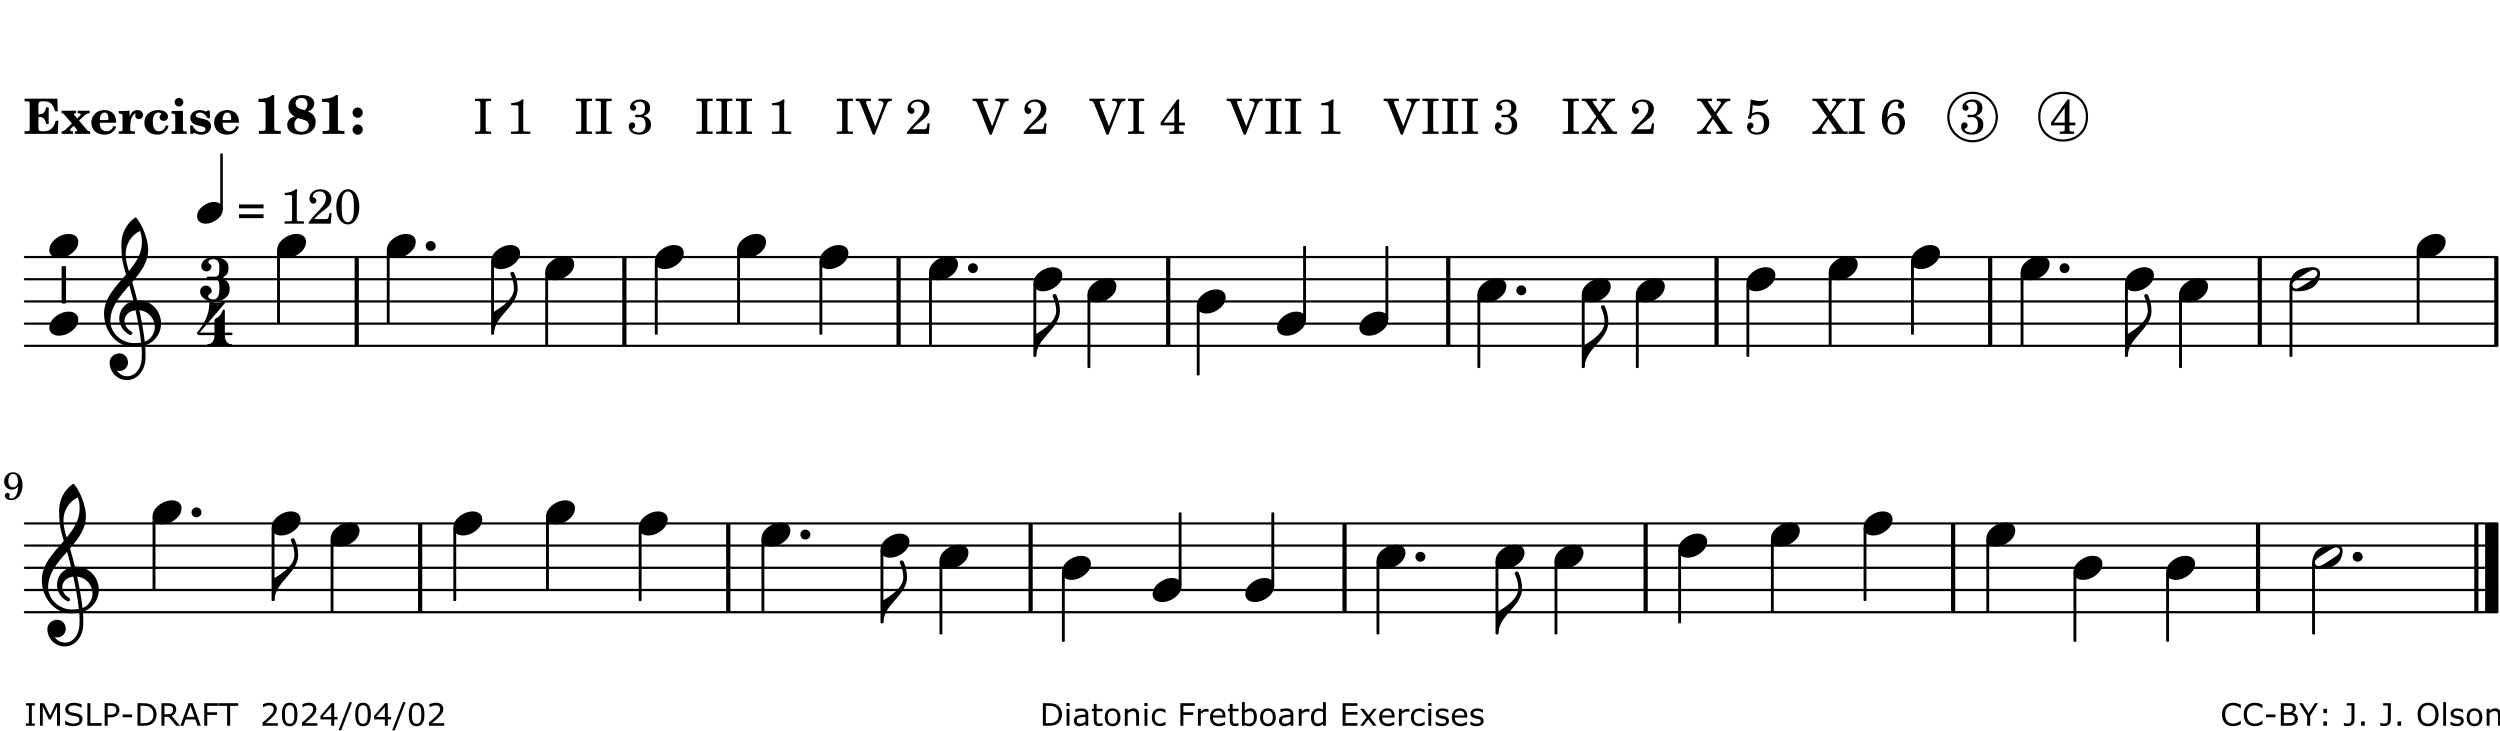 <?xml version="1.0" encoding="UTF-8"?>
<svg xmlns="http://www.w3.org/2000/svg" xmlns:xlink="http://www.w3.org/1999/xlink" width="561pt" height="164pt" viewBox="0 0 561 164" version="1.1">
<defs>
<g>
<symbol overflow="visible" id="glyph0-0">
<path style="stroke:none;" d=""/>
</symbol>
<symbol overflow="visible" id="glyph0-1">
<path style="stroke:none;" d="M 7.531 -7.906 L 0.172 -7.906 L 0.172 -7.312 L 0.344 -7.312 C 0.922 -7.312 1.141 -7.266 1.234 -7.156 C 1.312 -7.047 1.312 -7.016 1.312 -6.328 L 1.312 -1.578 C 1.312 -0.891 1.312 -0.859 1.234 -0.75 C 1.141 -0.641 0.922 -0.594 0.344 -0.594 L 0.172 -0.594 L 0.172 0 L 7.609 0 L 7.75 -2.953 L 7.156 -2.953 C 6.75 -1.359 5.922 -0.609 4.594 -0.594 L 4.266 -0.594 C 3.469 -0.562 3.281 -0.719 3.281 -1.375 L 3.281 -3.797 L 3.469 -3.797 C 4.344 -3.797 4.859 -3.234 4.984 -2.234 L 5.578 -2.234 L 5.578 -5.953 L 4.984 -5.953 C 4.859 -4.938 4.344 -4.391 3.469 -4.391 L 3.281 -4.391 L 3.281 -6.375 C 3.266 -7.141 3.422 -7.312 4.234 -7.312 L 4.531 -7.312 C 5.906 -7.281 6.562 -6.688 7.016 -5.062 L 7.594 -5.062 Z M 7.531 -7.906 "/>
</symbol>
<symbol overflow="visible" id="glyph0-2">
<path style="stroke:none;" d="M 4.047 -2.984 L 5.188 -4.047 C 5.641 -4.469 5.969 -4.625 6.438 -4.625 L 6.438 -5.188 L 3.75 -5.188 L 3.75 -4.625 L 4 -4.625 C 4.266 -4.625 4.438 -4.531 4.438 -4.375 C 4.438 -4.266 4.375 -4.156 4.203 -4 L 3.641 -3.469 L 3.016 -4.219 C 2.938 -4.328 2.906 -4.391 2.906 -4.453 C 2.906 -4.562 3.031 -4.625 3.266 -4.625 L 3.391 -4.625 L 3.391 -5.188 L 0.141 -5.188 L 0.141 -4.625 C 0.469 -4.609 0.594 -4.531 0.875 -4.188 L 2.438 -2.328 L 1.125 -1.047 C 0.719 -0.703 0.484 -0.562 0.141 -0.562 L 0.141 0 L 2.703 0 L 2.703 -0.562 L 2.562 -0.562 C 2.25 -0.562 2.047 -0.672 2.047 -0.859 C 2.047 -0.969 2.109 -1.078 2.203 -1.188 L 2.859 -1.828 L 3.5 -1.047 C 3.594 -0.953 3.625 -0.891 3.625 -0.797 C 3.625 -0.641 3.5 -0.562 3.188 -0.562 L 3.109 -0.562 L 3.109 0 L 6.547 0 L 6.547 -0.562 C 6.141 -0.562 6.031 -0.641 5.562 -1.188 Z M 4.047 -2.984 "/>
</symbol>
<symbol overflow="visible" id="glyph0-3">
<path style="stroke:none;" d="M 5.922 -2.5 L 5.922 -2.672 C 5.922 -4.297 4.906 -5.344 3.297 -5.344 C 2.406 -5.344 1.688 -5.062 1.141 -4.5 C 0.641 -3.984 0.344 -3.266 0.344 -2.547 C 0.344 -1.75 0.688 -0.969 1.234 -0.5 C 1.734 -0.078 2.469 0.172 3.312 0.172 C 4.594 0.172 5.438 -0.406 5.922 -1.578 L 5.375 -1.797 C 4.938 -0.938 4.453 -0.578 3.734 -0.578 C 3.234 -0.578 2.797 -0.828 2.516 -1.234 C 2.328 -1.531 2.25 -1.875 2.25 -2.5 Z M 2.25 -3.094 C 2.25 -4.141 2.672 -4.781 3.328 -4.781 C 3.906 -4.781 4.188 -4.312 4.188 -3.453 C 4.188 -3.188 4.125 -3.094 3.906 -3.094 Z M 2.25 -3.094 "/>
</symbol>
<symbol overflow="visible" id="glyph0-4">
<path style="stroke:none;" d="M 2.641 -5.188 L 0.203 -5.109 L 0.203 -4.547 L 0.359 -4.547 C 1.047 -4.531 1.078 -4.484 1.062 -3.484 L 1.062 -0.984 C 1.047 -0.828 1.047 -0.766 1 -0.703 C 0.922 -0.609 0.719 -0.562 0.234 -0.562 L 0.203 -0.562 L 0.203 0 L 3.859 0 L 3.859 -0.562 L 3.609 -0.562 C 2.875 -0.562 2.797 -0.625 2.797 -1.031 L 2.797 -1.797 C 2.844 -3.422 3.297 -4.422 4.078 -4.625 C 3.938 -4.422 3.906 -4.297 3.906 -4.109 C 3.906 -3.641 4.25 -3.297 4.719 -3.297 C 5.25 -3.297 5.656 -3.703 5.656 -4.234 C 5.656 -4.875 5.156 -5.344 4.453 -5.344 C 3.609 -5.344 3.016 -4.859 2.641 -3.859 Z M 2.641 -5.188 "/>
</symbol>
<symbol overflow="visible" id="glyph0-5">
<path style="stroke:none;" d="M 5.203 -1.938 C 5.047 -1.531 4.953 -1.359 4.781 -1.141 C 4.531 -0.781 4.094 -0.578 3.641 -0.578 C 2.734 -0.578 2.234 -1.344 2.234 -2.703 C 2.234 -4.016 2.719 -4.781 3.531 -4.781 C 3.859 -4.781 4.109 -4.641 4.109 -4.469 C 4.109 -4.422 4.109 -4.422 3.984 -4.266 C 3.797 -4.016 3.766 -3.938 3.766 -3.719 C 3.766 -3.25 4.141 -2.922 4.672 -2.922 C 5.25 -2.922 5.641 -3.281 5.641 -3.859 C 5.641 -4.766 4.781 -5.344 3.469 -5.344 C 1.641 -5.344 0.344 -4.156 0.344 -2.516 C 0.344 -0.906 1.516 0.172 3.281 0.172 C 4.094 0.172 4.641 -0.062 5.109 -0.578 C 5.438 -0.906 5.609 -1.234 5.766 -1.75 Z M 5.203 -1.938 "/>
</symbol>
<symbol overflow="visible" id="glyph0-6">
<path style="stroke:none;" d="M 2.875 -5.188 L 0.312 -5.109 L 0.312 -4.547 L 0.453 -4.547 C 1.125 -4.531 1.156 -4.484 1.156 -3.516 L 1.156 -0.984 C 1.156 -0.828 1.141 -0.766 1.094 -0.703 C 1.031 -0.609 0.812 -0.562 0.344 -0.562 L 0.312 -0.562 L 0.312 0 L 3.734 0 L 3.734 -0.562 L 3.672 -0.562 C 2.984 -0.562 2.875 -0.641 2.875 -1.031 Z M 2 -8.078 C 1.453 -8.078 1.016 -7.641 1.016 -7.109 C 1.016 -6.578 1.453 -6.141 1.969 -6.141 C 2.531 -6.141 2.953 -6.562 2.953 -7.109 C 2.953 -7.641 2.516 -8.078 2 -8.078 Z M 2 -8.078 "/>
</symbol>
<symbol overflow="visible" id="glyph0-7">
<path style="stroke:none;" d="M 4.812 -5.234 L 4.344 -5.234 L 3.938 -5 C 3.516 -5.234 3.109 -5.344 2.578 -5.344 C 1.344 -5.344 0.453 -4.609 0.453 -3.578 C 0.453 -3.156 0.609 -2.766 0.922 -2.484 C 1.25 -2.172 1.562 -2.016 2.281 -1.859 L 3.078 -1.688 C 3.625 -1.562 3.844 -1.375 3.844 -1.047 C 3.844 -0.656 3.484 -0.406 2.906 -0.406 C 2.062 -0.406 1.438 -0.875 0.906 -1.922 L 0.422 -1.922 L 0.469 -0.016 L 0.938 -0.016 L 1.359 -0.219 C 1.781 0.016 2.328 0.172 2.906 0.172 C 4.188 0.172 5.109 -0.609 5.109 -1.703 C 5.109 -2.156 4.938 -2.547 4.641 -2.812 C 4.344 -3.062 4.125 -3.172 3.328 -3.359 L 2.344 -3.609 C 1.812 -3.75 1.672 -3.859 1.672 -4.141 C 1.672 -4.516 2.031 -4.781 2.578 -4.781 C 3.281 -4.781 3.797 -4.406 4.344 -3.5 L 4.859 -3.5 Z M 4.812 -5.234 "/>
</symbol>
<symbol overflow="visible" id="glyph1-0">
<path style="stroke:none;" d=""/>
</symbol>
<symbol overflow="visible" id="glyph1-1">
<path style="stroke:none;" d="M 4.562 -8.703 L 4.125 -8.703 C 3.359 -8.125 2.484 -7.875 1.016 -7.859 L 1.016 -7.172 L 1.531 -7.172 C 2.625 -7.172 2.641 -7.141 2.625 -6.141 L 2.625 -1.766 C 2.625 -1.016 2.625 -0.969 2.547 -0.844 C 2.438 -0.719 2.188 -0.656 1.531 -0.656 L 1.125 -0.656 L 1.125 0 L 6.031 0 L 6.031 -0.656 L 5.641 -0.656 C 5 -0.656 4.766 -0.719 4.641 -0.844 C 4.562 -0.969 4.562 -1.016 4.562 -1.766 Z M 4.562 -8.703 "/>
</symbol>
<symbol overflow="visible" id="glyph1-2">
<path style="stroke:none;" d="M 4.953 -5.047 C 5.312 -5.188 5.484 -5.281 5.656 -5.391 C 6.141 -5.734 6.406 -6.234 6.406 -6.812 C 6.406 -7.938 5.344 -8.703 3.734 -8.703 C 1.828 -8.703 0.609 -7.688 0.609 -6.094 C 0.609 -5.109 1.062 -4.406 2.031 -3.891 C 1.641 -3.766 1.484 -3.719 1.281 -3.609 C 0.656 -3.281 0.328 -2.719 0.328 -2 C 0.328 -0.672 1.531 0.172 3.391 0.172 C 5.375 0.172 6.719 -0.953 6.719 -2.641 C 6.719 -3.797 6.156 -4.562 4.953 -5.047 Z M 4.266 -5.312 C 3.75 -5.438 3.375 -5.547 3.141 -5.625 C 2.562 -5.844 2.203 -6.344 2.203 -6.891 C 2.203 -7.562 2.766 -8.062 3.531 -8.062 C 4.359 -8.062 4.875 -7.531 4.875 -6.672 C 4.875 -6.109 4.656 -5.641 4.266 -5.312 Z M 2.688 -3.547 C 3.203 -3.422 3.812 -3.234 4.125 -3.141 C 4.891 -2.859 5.188 -2.531 5.188 -1.906 C 5.188 -1.062 4.5 -0.469 3.531 -0.469 C 2.531 -0.469 1.938 -1.062 1.938 -2.047 C 1.938 -2.688 2.141 -3.109 2.688 -3.547 Z M 2.688 -3.547 "/>
</symbol>
<symbol overflow="visible" id="glyph1-3">
<path style="stroke:none;" d="M 1.844 -2.109 C 1.219 -2.109 0.703 -1.594 0.703 -0.969 C 0.703 -0.344 1.219 0.188 1.828 0.188 C 2.484 0.188 3 -0.312 3 -0.969 C 3 -1.594 2.484 -2.109 1.844 -2.109 Z M 1.844 -5.922 C 1.219 -5.922 0.703 -5.391 0.703 -4.766 C 0.703 -4.141 1.219 -3.609 1.828 -3.609 C 2.484 -3.609 3 -4.125 3 -4.766 C 3 -5.391 2.484 -5.922 1.844 -5.922 Z M 1.844 -5.922 "/>
</symbol>
<symbol overflow="visible" id="glyph2-0">
<path style="stroke:none;" d=""/>
</symbol>
<symbol overflow="visible" id="glyph2-1">
<path style="stroke:none;" d=""/>
</symbol>
<symbol overflow="visible" id="glyph2-2">
<path style="stroke:none;" d="M 0.422 -7.391 L 0.641 -7.391 C 1.266 -7.375 1.469 -7.344 1.562 -7.234 C 1.625 -7.141 1.625 -7.109 1.625 -6.562 L 1.625 -1.344 C 1.625 -0.797 1.625 -0.766 1.562 -0.672 C 1.469 -0.562 1.266 -0.516 0.641 -0.516 L 0.422 -0.516 L 0.422 0 L 4.047 0 L 4.047 -0.516 L 3.828 -0.516 C 3.203 -0.516 3 -0.547 2.906 -0.672 C 2.844 -0.766 2.844 -0.781 2.844 -1.344 L 2.844 -6.562 C 2.844 -7.125 2.844 -7.141 2.906 -7.234 C 3 -7.344 3.203 -7.375 3.828 -7.391 L 4.047 -7.391 L 4.047 -7.906 L 0.422 -7.906 Z M 0.422 -7.391 "/>
</symbol>
<symbol overflow="visible" id="glyph2-3">
<path style="stroke:none;" d="M 3.531 -7.719 C 3.156 -7.266 2.141 -6.922 1.141 -6.906 L 1.141 -6.422 L 2.109 -6.422 C 2.734 -6.422 2.797 -6.359 2.781 -5.734 L 2.781 -1.344 C 2.781 -0.781 2.781 -0.766 2.719 -0.672 C 2.625 -0.562 2.422 -0.516 1.812 -0.516 L 1.094 -0.516 L 1.094 0 L 5.438 0 L 5.438 -0.516 L 4.828 -0.516 C 4.219 -0.516 4.016 -0.562 3.922 -0.672 C 3.844 -0.766 3.844 -0.781 3.844 -1.344 L 3.844 -5.875 C 3.844 -6.484 3.859 -7 3.922 -7.719 Z M 3.531 -7.719 "/>
</symbol>
<symbol overflow="visible" id="glyph2-4">
<path style="stroke:none;" d="M 3.797 -4.031 C 4.781 -4.391 5.25 -4.953 5.25 -5.828 C 5.25 -6.984 4.375 -7.719 3.016 -7.719 C 1.734 -7.719 0.75 -6.953 0.75 -5.953 C 0.75 -5.516 1.047 -5.188 1.484 -5.188 C 1.859 -5.188 2.125 -5.453 2.125 -5.844 C 2.125 -6.094 2.031 -6.234 1.781 -6.406 C 1.672 -6.484 1.641 -6.531 1.641 -6.609 C 1.641 -6.906 2.281 -7.234 2.906 -7.234 C 3.688 -7.234 4.109 -6.75 4.109 -5.812 C 4.109 -4.797 3.688 -4.266 2.906 -4.266 C 2.812 -4.266 2.625 -4.266 2.469 -4.281 C 2.375 -4.297 2.297 -4.297 2.219 -4.297 C 2 -4.297 1.875 -4.188 1.875 -4 C 1.875 -3.812 1.984 -3.719 2.219 -3.719 C 2.297 -3.719 2.375 -3.719 2.469 -3.734 C 2.688 -3.75 2.875 -3.75 2.984 -3.75 C 3.797 -3.75 4.234 -3.172 4.234 -2.078 C 4.234 -0.938 3.688 -0.312 2.703 -0.312 C 2.016 -0.312 1.266 -0.672 1.266 -1.016 C 1.266 -1.125 1.297 -1.141 1.5 -1.266 C 1.812 -1.453 1.922 -1.625 1.922 -1.906 C 1.922 -2.297 1.625 -2.594 1.234 -2.594 C 0.766 -2.594 0.453 -2.219 0.453 -1.625 C 0.453 -0.562 1.438 0.172 2.844 0.172 C 4.422 0.172 5.453 -0.719 5.453 -2.062 C 5.453 -3.094 4.922 -3.719 3.797 -4.031 Z M 3.797 -4.031 "/>
</symbol>
<symbol overflow="visible" id="glyph2-5">
<path style="stroke:none;" d="M 4.297 -1.703 L 2.297 -6.781 C 2.25 -6.922 2.219 -7.062 2.219 -7.125 C 2.219 -7.312 2.406 -7.391 2.891 -7.391 L 3.328 -7.391 L 3.328 -7.906 L -0.094 -7.906 L -0.094 -7.391 L 0.125 -7.391 C 0.641 -7.375 0.797 -7.266 0.969 -6.781 L 3.75 0.172 L 4.188 0.172 L 6.703 -6.312 C 7.031 -7.172 7.266 -7.375 7.891 -7.391 L 8 -7.391 L 8 -7.906 L 5.031 -7.906 L 5.031 -7.391 L 5.25 -7.391 C 5.812 -7.391 6.141 -7.172 6.141 -6.828 C 6.141 -6.672 6.078 -6.422 6 -6.203 Z M 4.297 -1.703 "/>
</symbol>
<symbol overflow="visible" id="glyph2-6">
<path style="stroke:none;" d="M 5.531 -2.359 L 5.047 -2.359 L 4.938 -1.812 C 4.797 -1.094 4.703 -1.031 4.031 -1.031 L 1.578 -1.031 C 2.328 -1.812 2.578 -2.047 3.281 -2.594 C 4.281 -3.359 4.703 -3.75 4.969 -4.078 C 5.312 -4.562 5.484 -5.031 5.484 -5.578 C 5.484 -6.828 4.453 -7.719 3.016 -7.719 C 1.625 -7.719 0.562 -6.828 0.562 -5.656 C 0.562 -4.969 0.922 -4.484 1.438 -4.484 C 1.844 -4.484 2.109 -4.766 2.109 -5.156 C 2.109 -5.438 1.953 -5.688 1.734 -5.781 C 1.328 -5.953 1.297 -5.969 1.297 -6.109 C 1.297 -6.281 1.406 -6.531 1.562 -6.719 C 1.844 -7.047 2.297 -7.234 2.797 -7.234 C 3.719 -7.234 4.25 -6.688 4.25 -5.766 C 4.25 -4.953 3.859 -4.219 2.953 -3.25 C 2.141 -2.406 1.641 -1.859 1.453 -1.656 C 1.062 -1.188 0.859 -0.938 0.391 -0.312 L 0.391 0 L 5.328 0 Z M 5.531 -2.359 "/>
</symbol>
<symbol overflow="visible" id="glyph2-7">
<path style="stroke:none;" d="M 4.031 -7.719 L 0.312 -2.531 L 0.312 -1.922 L 3.391 -1.922 L 3.391 -1.344 C 3.391 -0.781 3.391 -0.766 3.312 -0.672 C 3.234 -0.547 3.016 -0.516 2.406 -0.516 L 2.281 -0.516 L 2.281 0 L 5.484 0 L 5.484 -0.516 L 5.438 -0.516 C 4.812 -0.516 4.594 -0.547 4.516 -0.672 C 4.453 -0.766 4.453 -0.781 4.453 -1.344 L 4.453 -1.922 L 5.766 -1.922 L 5.766 -2.531 L 4.453 -2.531 L 4.453 -5.516 C 4.453 -6.891 4.453 -6.922 4.5 -7.719 Z M 3.391 -2.531 L 0.969 -2.531 L 3.391 -5.844 Z M 3.391 -2.531 "/>
</symbol>
<symbol overflow="visible" id="glyph2-8">
<path style="stroke:none;" d="M 4.266 -4.375 L 5.719 -6.359 C 6.281 -7.156 6.609 -7.375 7.219 -7.391 L 7.391 -7.391 L 7.391 -7.906 L 4.375 -7.906 L 4.375 -7.391 L 4.531 -7.391 C 5.062 -7.391 5.297 -7.266 5.297 -6.969 C 5.297 -6.844 5.25 -6.766 5.141 -6.594 L 3.953 -4.875 L 2.5 -6.984 C 2.422 -7.094 2.375 -7.203 2.375 -7.25 C 2.375 -7.359 2.469 -7.391 2.906 -7.391 L 3.312 -7.391 L 3.312 -7.906 L -0.062 -7.906 L -0.062 -7.391 L 0.125 -7.391 C 0.719 -7.375 0.797 -7.344 1.047 -6.984 L 3.203 -3.859 L 1.422 -1.391 C 0.938 -0.75 0.562 -0.531 -0.016 -0.516 L -0.062 -0.516 L -0.062 0 L 3.062 0 L 3.062 -0.516 L 2.781 -0.516 C 2.344 -0.516 2.062 -0.719 2.062 -1.047 C 2.062 -1.188 2.141 -1.359 2.25 -1.516 L 3.516 -3.359 L 5.141 -1.047 C 5.25 -0.922 5.297 -0.797 5.297 -0.719 C 5.297 -0.531 5.25 -0.531 4.562 -0.516 L 4.25 -0.516 L 4.25 0 L 7.844 0 L 7.844 -0.516 L 7.719 -0.516 C 6.984 -0.531 6.906 -0.562 6.562 -1.078 Z M 4.266 -4.375 "/>
</symbol>
<symbol overflow="visible" id="glyph2-9">
<path style="stroke:none;" d="M 1.797 -6.469 C 2.391 -6.328 2.688 -6.281 3.125 -6.281 C 4.047 -6.281 4.734 -6.609 5.094 -7.219 C 5.219 -7.422 5.25 -7.531 5.25 -7.609 C 5.25 -7.672 5.234 -7.719 5.172 -7.719 C 5.141 -7.719 5.094 -7.703 5.031 -7.672 C 4.484 -7.438 4.203 -7.375 3.578 -7.375 C 2.875 -7.375 2.438 -7.453 1.312 -7.719 C 1.266 -6.797 1.172 -5.625 1.016 -4.266 C 0.781 -4.016 0.719 -3.875 0.719 -3.703 C 0.719 -3.469 0.859 -3.328 1.062 -3.328 C 1.344 -3.328 1.516 -3.562 1.562 -4 C 1.938 -4.266 2.297 -4.391 2.734 -4.391 C 3.719 -4.391 4.297 -3.641 4.297 -2.391 C 4.297 -1.656 4.125 -1.031 3.797 -0.688 C 3.578 -0.453 3.125 -0.312 2.672 -0.312 C 2.016 -0.312 1.344 -0.641 1.344 -0.984 C 1.344 -1.062 1.406 -1.156 1.531 -1.234 C 1.875 -1.438 1.969 -1.578 1.969 -1.875 C 1.969 -2.25 1.672 -2.547 1.281 -2.547 C 0.844 -2.547 0.5 -2.141 0.5 -1.625 C 0.5 -1.078 0.812 -0.531 1.297 -0.203 C 1.672 0.047 2.109 0.172 2.688 0.172 C 4.422 0.172 5.5 -0.844 5.5 -2.453 C 5.5 -3.938 4.516 -4.938 3.016 -4.938 C 2.547 -4.938 2.219 -4.859 1.609 -4.609 Z M 1.797 -6.469 "/>
</symbol>
<symbol overflow="visible" id="glyph2-10">
<path style="stroke:none;" d="M 1.672 -3.719 C 1.781 -5.094 1.844 -5.453 2.078 -6.016 C 2.406 -6.797 2.984 -7.234 3.672 -7.234 C 4.047 -7.234 4.281 -7.125 4.281 -6.922 C 4.281 -6.875 4.266 -6.844 4.234 -6.766 C 4.125 -6.562 4.062 -6.391 4.062 -6.25 C 4.062 -5.875 4.344 -5.609 4.734 -5.609 C 5.156 -5.609 5.453 -5.938 5.453 -6.391 C 5.453 -7.156 4.703 -7.719 3.656 -7.719 C 2.766 -7.719 1.922 -7.281 1.391 -6.547 C 0.781 -5.703 0.453 -4.562 0.453 -3.375 C 0.453 -1.234 1.516 0.172 3.125 0.172 C 3.844 0.172 4.438 -0.078 4.891 -0.562 C 5.359 -1.047 5.656 -1.75 5.656 -2.453 C 5.656 -3.75 4.734 -4.703 3.484 -4.703 C 2.734 -4.703 2.188 -4.422 1.672 -3.719 Z M 3.172 -4.047 C 3.969 -4.047 4.453 -3.422 4.453 -2.375 C 4.453 -1.109 3.953 -0.312 3.156 -0.312 C 2.656 -0.312 2.266 -0.562 2 -1.109 C 1.828 -1.453 1.734 -1.812 1.734 -2.219 C 1.734 -3.359 2.297 -4.047 3.172 -4.047 Z M 3.172 -4.047 "/>
</symbol>
<symbol overflow="visible" id="glyph2-11">
<path style="stroke:none;" d="M 0.562 -1.234 L 6.078 -1.234 L 6.078 -2.109 L 0.562 -2.109 Z M 0.562 -3.438 L 6.078 -3.438 L 6.078 -4.312 L 0.562 -4.312 Z M 0.562 -3.438 "/>
</symbol>
<symbol overflow="visible" id="glyph2-12">
<path style="stroke:none;" d="M 3.109 -7.719 C 1.578 -7.719 0.453 -6.047 0.453 -3.75 C 0.453 -1.484 1.547 0.172 3.016 0.172 C 4.562 0.172 5.625 -1.438 5.625 -3.719 C 5.625 -4.875 5.391 -5.844 4.922 -6.594 C 4.5 -7.281 3.797 -7.719 3.109 -7.719 Z M 3.031 -7.234 C 3.391 -7.234 3.75 -7 4.016 -6.562 C 4.297 -6.047 4.406 -5.422 4.406 -3.922 C 4.406 -2.375 4.328 -1.656 4.109 -1.172 C 3.859 -0.641 3.469 -0.312 3.047 -0.312 C 2.672 -0.312 2.328 -0.547 2.062 -0.984 C 1.766 -1.5 1.672 -2.172 1.672 -3.969 C 1.672 -5.25 1.75 -5.891 1.969 -6.375 C 2.219 -6.922 2.625 -7.234 3.031 -7.234 Z M 3.031 -7.234 "/>
</symbol>
<symbol overflow="visible" id="glyph3-0">
<path style="stroke:none;" d="M 1 0 L 8.969 0 L 8.969 -10.625 L 1 -10.625 Z M 1.984 -1 L 1.984 -9.625 L 7.969 -9.625 L 7.969 -1 Z M 1.984 -1 "/>
</symbol>
<symbol overflow="visible" id="glyph3-1">
<path style="stroke:none;" d="M 0 0 L 0 -4.984 L -0.312 -4.984 L -0.312 0 Z M 0 0 C 0 -4.047 5.312 -6.094 5.312 -10.141 C 5.312 -11.375 5.016 -12.594 4.516 -13.703 C 4.422 -13.859 4.266 -13.922 4.125 -13.922 C 3.859 -13.922 3.609 -13.703 3.672 -13.391 C 4.156 -12.375 4.469 -11.281 4.469 -10.141 C 4.469 -7.922 1.938 -6.156 0 -4.984 Z M 0 0 "/>
</symbol>
<symbol overflow="visible" id="glyph3-2">
<path style="stroke:none;" d="M 4.344 -2.703 C 3.531 -2.703 2.734 -2.453 2.031 -2.031 C 1.094 -1.469 0 -0.484 0 0.938 C 0 2.156 1.062 2.703 2.156 2.703 C 2.969 2.703 3.766 2.453 4.469 2.031 C 5.406 1.469 6.5 0.484 6.5 -0.938 C 6.5 -2.156 5.438 -2.703 4.344 -2.703 Z M 4.344 -2.703 "/>
</symbol>
<symbol overflow="visible" id="glyph3-3">
<path style="stroke:none;" d="M 0 0 C 0 0.625 0.5 1.109 1.109 1.109 C 1.734 1.109 2.234 0.625 2.234 0 C 2.234 -0.625 1.734 -1.109 1.109 -1.109 C 0.5 -1.109 0 -0.625 0 0 Z M 0 0 "/>
</symbol>
<symbol overflow="visible" id="glyph3-4">
<path style="stroke:none;" d="M 6.25 -1.297 C 6.25 -1.094 6.172 -0.891 6.031 -0.734 C 5.641 -0.234 4.703 0.344 3.969 0.812 C 3.234 1.297 2.312 1.906 1.688 2.094 C 1.609 2.109 1.531 2.109 1.453 2.109 C 1.031 2.109 0.625 1.766 0.625 1.297 C 0.625 1.094 0.672 0.891 0.812 0.734 C 1.219 0.234 2.156 -0.344 2.891 -0.812 C 3.625 -1.297 4.562 -1.906 5.172 -2.094 C 5.266 -2.109 5.344 -2.109 5.422 -2.109 C 5.844 -2.109 6.25 -1.766 6.25 -1.297 Z M 5.219 -2.703 C 3.75 -2.703 2.531 -2.438 1.469 -1.719 C 0.844 -1.281 0.453 -0.578 0.219 0.156 C 0.094 0.516 0 0.922 0 1.297 C 0 2.297 0.734 2.703 1.656 2.703 C 3.125 2.703 4.328 2.438 5.375 1.719 C 6.016 1.281 6.422 0.578 6.656 -0.156 C 6.766 -0.516 6.859 -0.922 6.859 -1.297 C 6.859 -2.297 6.141 -2.703 5.219 -2.703 Z M 5.219 -2.703 "/>
</symbol>
<symbol overflow="visible" id="glyph3-5">
<path style="stroke:none;" d="M 5.297 12.656 L 5.312 11.797 L 5.234 11.797 C 4.266 11.797 3.422 11.281 2.906 10.5 C 3.109 10.578 3.312 10.625 3.531 10.625 C 4.562 10.625 5.422 9.766 5.422 8.719 C 5.422 7.609 4.609 6.672 3.531 6.672 C 2.344 6.672 1.297 7.562 1.297 8.719 C 1.297 10.891 3.031 12.656 5.172 12.656 Z M 9.188 4.047 C 8.906 1.594 8.469 -0.703 7.984 -3.016 C 10.125 -2.781 11.438 -1.016 11.438 0.781 C 11.438 2.156 10.531 3.562 9.188 4.047 Z M 1.469 -0.562 C 1.469 -3.75 3.578 -6.172 5.719 -8.594 C 6.062 -7.438 6.359 -6.25 6.641 -5.094 C 4.609 -4.641 3.453 -2.922 3.453 -1.172 C 3.453 0.219 4.188 1.656 5.781 2.516 C 5.844 2.531 5.891 2.547 5.953 2.547 C 6.203 2.547 6.391 2.328 6.391 2.109 C 6.391 2.016 6.359 1.906 6.25 1.812 C 5.141 1.172 4.641 0.234 4.641 -0.641 C 4.641 -1.797 5.531 -2.844 7.109 -3.016 C 7.625 -0.641 8.094 1.719 8.359 4.25 C 7.828 4.328 7.297 4.359 6.734 4.359 C 4.047 4.359 1.469 2.125 1.469 -0.562 Z M 6.672 5.219 C 7.297 5.219 7.875 5.156 8.453 5.062 C 8.5 5.672 8.531 6.281 8.531 6.891 C 8.531 7.25 8.5 7.625 8.484 7.984 C 8.359 9.953 7.172 11.75 5.312 11.797 L 5.297 12.656 C 7.562 12.594 9.188 10.484 9.328 8.109 C 9.344 7.734 9.359 7.328 9.359 6.953 C 9.359 6.25 9.328 5.562 9.266 4.859 C 9.781 4.703 10.281 4.484 10.719 4.141 C 12.188 3.031 12.844 1.469 12.844 -0.047 C 12.844 -2.688 10.844 -5.234 7.75 -5.234 C 7.672 -5.234 7.562 -5.219 7.484 -5.219 C 7.156 -6.594 6.797 -7.984 6.375 -9.344 C 8.25 -11.516 9.953 -13.75 9.953 -16.594 C 9.953 -18.844 8.719 -22.047 7.312 -23.734 C 7.188 -23.828 7.031 -23.828 6.906 -23.734 C 5.047 -22.375 3.938 -20.203 3.938 -17.906 C 3.938 -16.875 3.969 -15.844 4.078 -14.797 C 4.25 -13.5 4.609 -12.25 4.984 -11.016 C 2.656 -8.328 0.047 -5.75 0.047 -2.234 C 0.047 1.797 2.922 5.219 6.672 5.219 Z M 8.531 -18.25 C 8.531 -15.734 7.219 -13.719 5.625 -11.797 C 5.266 -13.016 4.906 -14.188 4.906 -15.656 C 4.906 -17.844 6.156 -19.859 8.125 -20.812 C 8.453 -19.828 8.531 -19.344 8.531 -18.25 Z M 8.531 -18.25 "/>
</symbol>
<symbol overflow="visible" id="glyph4-0">
<path style="stroke:none;" d="M 0.891 0 L 7.984 0 L 7.984 -9.453 L 0.891 -9.453 Z M 1.781 -0.891 L 1.781 -8.578 L 7.094 -8.578 L 7.094 -0.891 Z M 1.781 -0.891 "/>
</symbol>
<symbol overflow="visible" id="glyph4-1">
<path style="stroke:none;" d="M 3.812 -2.438 C 3.109 -2.438 2.406 -2.203 1.797 -1.828 C 0.953 -1.328 0 -0.469 0 0.797 C 0 1.922 0.953 2.438 1.969 2.438 C 2.688 2.438 3.375 2.203 4 1.828 C 4.828 1.328 5.781 0.469 5.781 -0.797 C 5.781 -1.922 4.828 -2.438 3.812 -2.438 Z M 3.812 -2.438 "/>
</symbol>
<symbol overflow="visible" id="glyph5-0">
<path style="stroke:none;" d="M 1 0 L 8.969 0 L 8.969 -10.625 L 1 -10.625 Z M 1.984 -1 L 1.984 -9.625 L 7.969 -9.625 L 7.969 -1 Z M 1.984 -1 "/>
</symbol>
<symbol overflow="visible" id="glyph5-1">
<path style="stroke:none;" d="M 2.984 -9.5 C 3.969 -9.5 4.328 -8.766 4.328 -7.688 L 4.328 -7.531 C 4.328 -6.422 4.297 -5.562 3.328 -5.562 L 1.734 -5.562 C 1.531 -5.562 1.453 -5.422 1.453 -5.281 C 1.453 -5.141 1.531 -4.984 1.734 -4.984 L 3.328 -4.984 C 4.281 -4.984 4.328 -4.188 4.328 -3.109 L 4.328 -2.781 C 4.328 -1.672 4.047 -0.453 3.062 -0.453 C 2.453 -0.453 1.812 -0.656 1.812 -1.188 C 1.812 -1.688 2.609 -1.75 2.609 -2.25 C 2.609 -2.969 2.031 -3.562 1.312 -3.562 C 0.594 -3.562 0 -2.969 0 -2.25 C 0 -0.844 1.5 0 3.062 0 C 5.062 0 6.641 -0.953 6.641 -2.781 C 6.641 -3.703 6.328 -4.469 5.516 -4.844 C 5.344 -4.922 5.234 -5.094 5.234 -5.281 C 5.234 -5.453 5.344 -5.625 5.516 -5.703 C 6.281 -6.062 6.359 -6.828 6.359 -7.688 C 6.359 -9.297 4.797 -9.953 2.984 -9.953 C 1.594 -9.953 0.266 -9.188 0.266 -7.906 C 0.266 -7.266 0.781 -6.75 1.422 -6.75 C 2.047 -6.75 2.547 -7.266 2.547 -7.906 C 2.547 -8.344 1.859 -8.406 1.859 -8.844 C 1.859 -9.328 2.438 -9.5 2.984 -9.5 Z M 2.984 -9.5 "/>
</symbol>
<symbol overflow="visible" id="glyph5-2">
<path style="stroke:none;" d="M 3.906 -2.328 C 3.906 -1.375 3.344 -0.453 2.453 -0.453 C 2.297 -0.453 2.219 -0.359 2.219 -0.234 C 2.219 -0.125 2.297 0 2.453 0 C 3.328 0 4.188 -0.266 5.062 -0.266 C 5.938 -0.266 6.797 0 7.672 0 C 7.828 0 7.906 -0.125 7.906 -0.234 C 7.906 -0.359 7.828 -0.453 7.672 -0.453 C 6.766 -0.453 6.234 -1.375 6.234 -2.328 Z M 4.062 -6.109 C 3.922 -6.016 3.906 -5.844 3.906 -5.672 L 3.906 -3.062 L 0.578 -3.062 L 6.234 -9.641 C 6.359 -9.781 6.172 -10.047 5.891 -9.953 C 5.438 -9.828 4.953 -9.703 4.484 -9.703 C 4 -9.703 3.531 -9.828 3.062 -9.953 C 2.891 -10.016 2.75 -9.844 2.75 -9.641 C 2.75 -7.188 1.594 -4.922 0 -3.062 C -0.016 -3.047 -0.047 -3.016 -0.047 -2.953 C -0.047 -2.766 0.125 -2.484 0.578 -2.484 L 3.906 -2.484 L 3.906 -2.328 L 6.234 -2.328 L 6.234 -2.484 L 7.672 -2.484 C 7.875 -2.484 7.969 -2.656 7.969 -2.781 C 7.969 -2.922 7.875 -3.062 7.672 -3.062 L 6.234 -3.062 L 6.234 -7.953 C 6.234 -8.125 6.094 -8.234 5.969 -8.234 C 5.891 -8.234 5.844 -8.188 5.797 -8.109 C 5.641 -7.766 5.484 -7.406 5.266 -7.109 C 4.938 -6.688 4.5 -6.391 4.062 -6.109 Z M 4.062 -6.109 "/>
</symbol>
<symbol overflow="visible" id="glyph6-0">
<path style="stroke:none;" d=""/>
</symbol>
<symbol overflow="visible" id="glyph6-1">
<path style="stroke:none;" d="M 3.516 -3.016 C 3.406 -2 3.359 -1.703 3.203 -1.266 C 2.969 -0.625 2.5 -0.25 1.922 -0.25 C 1.625 -0.25 1.438 -0.328 1.438 -0.469 C 1.438 -0.5 1.453 -0.547 1.484 -0.609 C 1.578 -0.812 1.594 -0.875 1.594 -0.984 C 1.594 -1.281 1.391 -1.5 1.094 -1.5 C 0.75 -1.5 0.5 -1.234 0.5 -0.875 C 0.5 -0.297 1.109 0.125 1.906 0.125 C 2.703 0.125 3.375 -0.219 3.797 -0.875 C 4.234 -1.516 4.469 -2.344 4.469 -3.25 C 4.469 -5 3.641 -6.125 2.328 -6.125 C 1.203 -6.125 0.344 -5.203 0.344 -4.031 C 0.344 -2.984 1.062 -2.234 2.062 -2.234 C 2.688 -2.234 3.047 -2.422 3.516 -3.016 Z M 2.375 -5.75 C 3.016 -5.75 3.438 -5.125 3.438 -4.141 C 3.438 -3.781 3.375 -3.453 3.234 -3.25 C 3.031 -2.938 2.703 -2.75 2.328 -2.75 C 1.656 -2.75 1.281 -3.266 1.281 -4.188 C 1.281 -4.609 1.391 -5.016 1.547 -5.281 C 1.75 -5.609 1.984 -5.75 2.375 -5.75 Z M 2.375 -5.75 "/>
</symbol>
<symbol overflow="visible" id="glyph7-0">
<path style="stroke:none;" d="M 0.875 0 L 0.875 -5.234 L 6.094 -5.234 L 6.094 0 Z M 1.312 -0.438 L 5.656 -0.438 L 5.656 -4.797 L 1.312 -4.797 Z M 1.312 -0.438 "/>
</symbol>
<symbol overflow="visible" id="glyph7-1">
<path style="stroke:none;" d="M 2.469 0 L 0.469 0 L 0.469 -0.516 L 1.125 -0.516 L 1.125 -4.547 L 0.469 -4.547 L 0.469 -5.062 L 2.469 -5.062 L 2.469 -4.547 L 1.797 -4.547 L 1.797 -0.516 L 2.469 -0.516 Z M 2.469 0 "/>
</symbol>
<symbol overflow="visible" id="glyph7-2">
<path style="stroke:none;" d="M 5.188 0 L 4.516 0 L 4.516 -4.359 L 3.109 -1.391 L 2.703 -1.391 L 1.312 -4.359 L 1.312 0 L 0.688 0 L 0.688 -5.062 L 1.594 -5.062 L 2.953 -2.25 L 4.25 -5.062 L 5.188 -5.062 Z M 5.188 0 "/>
</symbol>
<symbol overflow="visible" id="glyph7-3">
<path style="stroke:none;" d="M 4.359 -1.453 C 4.359 -1.254 4.312 -1.055 4.219 -0.859 C 4.133 -0.672 4.008 -0.508 3.844 -0.375 C 3.656 -0.227 3.441 -0.113 3.203 -0.031 C 2.961 0.051 2.672 0.094 2.328 0.094 C 1.961 0.094 1.633 0.062 1.344 0 C 1.051 -0.07 0.754 -0.176 0.453 -0.312 L 0.453 -1.156 L 0.5 -1.156 C 0.758 -0.945 1.055 -0.781 1.391 -0.656 C 1.723 -0.539 2.039 -0.484 2.344 -0.484 C 2.758 -0.484 3.082 -0.562 3.312 -0.719 C 3.539 -0.875 3.656 -1.082 3.656 -1.344 C 3.656 -1.57 3.598 -1.738 3.484 -1.844 C 3.379 -1.945 3.219 -2.031 3 -2.094 C 2.82 -2.145 2.633 -2.18 2.438 -2.203 C 2.238 -2.234 2.031 -2.273 1.812 -2.328 C 1.363 -2.422 1.031 -2.582 0.812 -2.812 C 0.594 -3.039 0.484 -3.336 0.484 -3.703 C 0.484 -4.129 0.66 -4.477 1.016 -4.75 C 1.379 -5.02 1.836 -5.156 2.391 -5.156 C 2.742 -5.156 3.066 -5.117 3.359 -5.047 C 3.66 -4.984 3.926 -4.898 4.156 -4.797 L 4.156 -4.016 L 4.109 -4.016 C 3.922 -4.172 3.664 -4.301 3.344 -4.406 C 3.031 -4.52 2.711 -4.578 2.391 -4.578 C 2.023 -4.578 1.734 -4.5 1.516 -4.344 C 1.297 -4.195 1.188 -4.008 1.188 -3.781 C 1.188 -3.562 1.238 -3.391 1.344 -3.266 C 1.457 -3.148 1.648 -3.062 1.922 -3 C 2.066 -2.969 2.273 -2.926 2.547 -2.875 C 2.816 -2.832 3.039 -2.789 3.219 -2.75 C 3.602 -2.645 3.891 -2.488 4.078 -2.281 C 4.266 -2.082 4.359 -1.805 4.359 -1.453 Z M 4.359 -1.453 "/>
</symbol>
<symbol overflow="visible" id="glyph7-4">
<path style="stroke:none;" d="M 3.891 0 L 0.688 0 L 0.688 -5.062 L 1.359 -5.062 L 1.359 -0.594 L 3.891 -0.594 Z M 3.891 0 "/>
</symbol>
<symbol overflow="visible" id="glyph7-5">
<path style="stroke:none;" d="M 4 -3.531 C 4 -3.312 3.957 -3.102 3.875 -2.906 C 3.801 -2.719 3.691 -2.551 3.547 -2.406 C 3.367 -2.238 3.16 -2.109 2.922 -2.016 C 2.691 -1.93 2.395 -1.891 2.031 -1.891 L 1.359 -1.891 L 1.359 0 L 0.688 0 L 0.688 -5.062 L 2.062 -5.062 C 2.363 -5.062 2.617 -5.035 2.828 -4.984 C 3.035 -4.93 3.223 -4.852 3.391 -4.75 C 3.578 -4.625 3.723 -4.461 3.828 -4.266 C 3.941 -4.078 4 -3.832 4 -3.531 Z M 3.297 -3.516 C 3.297 -3.691 3.266 -3.844 3.203 -3.969 C 3.141 -4.102 3.047 -4.211 2.922 -4.297 C 2.816 -4.359 2.691 -4.406 2.547 -4.438 C 2.41 -4.469 2.234 -4.484 2.016 -4.484 L 1.359 -4.484 L 1.359 -2.469 L 1.922 -2.469 C 2.191 -2.469 2.41 -2.488 2.578 -2.531 C 2.754 -2.582 2.895 -2.66 3 -2.766 C 3.102 -2.879 3.176 -2.992 3.219 -3.109 C 3.27 -3.234 3.297 -3.367 3.297 -3.516 Z M 3.297 -3.516 "/>
</symbol>
<symbol overflow="visible" id="glyph7-6">
<path style="stroke:none;" d="M 2.641 -1.906 L 0.516 -1.906 L 0.516 -2.531 L 2.641 -2.531 Z M 2.641 -1.906 "/>
</symbol>
<symbol overflow="visible" id="glyph7-7">
<path style="stroke:none;" d="M 4.969 -2.531 C 4.969 -2.07 4.863 -1.656 4.656 -1.281 C 4.457 -0.906 4.191 -0.613 3.859 -0.406 C 3.629 -0.258 3.367 -0.156 3.078 -0.094 C 2.797 -0.031 2.422 0 1.953 0 L 0.688 0 L 0.688 -5.062 L 1.953 -5.062 C 2.441 -5.062 2.832 -5.023 3.125 -4.953 C 3.414 -4.891 3.66 -4.797 3.859 -4.672 C 4.203 -4.453 4.473 -4.16 4.672 -3.797 C 4.867 -3.441 4.969 -3.02 4.969 -2.531 Z M 4.25 -2.531 C 4.25 -2.938 4.18 -3.273 4.047 -3.547 C 3.91 -3.816 3.707 -4.031 3.438 -4.188 C 3.227 -4.301 3.008 -4.379 2.781 -4.422 C 2.562 -4.461 2.297 -4.484 1.984 -4.484 L 1.359 -4.484 L 1.359 -0.578 L 1.984 -0.578 C 2.305 -0.578 2.586 -0.598 2.828 -0.641 C 3.078 -0.691 3.301 -0.785 3.5 -0.922 C 3.75 -1.078 3.938 -1.285 4.062 -1.547 C 4.188 -1.816 4.25 -2.145 4.25 -2.531 Z M 4.25 -2.531 "/>
</symbol>
<symbol overflow="visible" id="glyph7-8">
<path style="stroke:none;" d="M 4.875 0 L 4 0 L 2.297 -2.016 L 1.359 -2.016 L 1.359 0 L 0.688 0 L 0.688 -5.062 L 2.094 -5.062 C 2.406 -5.062 2.66 -5.039 2.859 -5 C 3.066 -4.969 3.254 -4.898 3.422 -4.797 C 3.598 -4.68 3.738 -4.535 3.844 -4.359 C 3.945 -4.18 4 -3.957 4 -3.688 C 4 -3.32 3.906 -3.016 3.719 -2.766 C 3.539 -2.523 3.289 -2.344 2.969 -2.219 Z M 3.297 -3.641 C 3.297 -3.785 3.27 -3.914 3.219 -4.031 C 3.164 -4.145 3.082 -4.238 2.969 -4.312 C 2.875 -4.375 2.758 -4.414 2.625 -4.438 C 2.488 -4.469 2.328 -4.484 2.141 -4.484 L 1.359 -4.484 L 1.359 -2.578 L 2.031 -2.578 C 2.25 -2.578 2.438 -2.594 2.594 -2.625 C 2.75 -2.664 2.883 -2.738 3 -2.844 C 3.102 -2.938 3.176 -3.047 3.219 -3.172 C 3.27 -3.297 3.297 -3.453 3.297 -3.641 Z M 3.297 -3.641 "/>
</symbol>
<symbol overflow="visible" id="glyph7-9">
<path style="stroke:none;" d="M 4.672 0 L 3.953 0 L 3.453 -1.406 L 1.266 -1.406 L 0.766 0 L 0.094 0 L 1.938 -5.062 L 2.828 -5.062 Z M 3.25 -1.984 L 2.359 -4.484 L 1.469 -1.984 Z M 3.25 -1.984 "/>
</symbol>
<symbol overflow="visible" id="glyph7-10">
<path style="stroke:none;" d="M 3.922 -4.469 L 1.359 -4.469 L 1.359 -3.031 L 3.562 -3.031 L 3.562 -2.438 L 1.359 -2.438 L 1.359 0 L 0.688 0 L 0.688 -5.062 L 3.922 -5.062 Z M 3.922 -4.469 "/>
</symbol>
<symbol overflow="visible" id="glyph7-11">
<path style="stroke:none;" d="M 4.297 -4.469 L 2.484 -4.469 L 2.484 0 L 1.812 0 L 1.812 -4.469 L 0 -4.469 L 0 -5.062 L 4.297 -5.062 Z M 4.297 -4.469 "/>
</symbol>
<symbol overflow="visible" id="glyph7-12">
<path style="stroke:none;" d=""/>
</symbol>
<symbol overflow="visible" id="glyph7-13">
<path style="stroke:none;" d="M 3.984 0 L 0.547 0 L 0.547 -0.719 C 0.785 -0.914 1.023 -1.113 1.266 -1.312 C 1.504 -1.52 1.727 -1.727 1.938 -1.938 C 2.375 -2.352 2.672 -2.688 2.828 -2.938 C 2.984 -3.188 3.062 -3.457 3.062 -3.75 C 3.062 -4.008 2.973 -4.211 2.797 -4.359 C 2.629 -4.504 2.391 -4.578 2.078 -4.578 C 1.867 -4.578 1.645 -4.539 1.406 -4.469 C 1.164 -4.395 0.93 -4.285 0.703 -4.141 L 0.672 -4.141 L 0.672 -4.859 C 0.836 -4.93 1.051 -5 1.312 -5.062 C 1.582 -5.133 1.844 -5.172 2.094 -5.172 C 2.613 -5.172 3.02 -5.047 3.312 -4.797 C 3.613 -4.547 3.766 -4.207 3.766 -3.781 C 3.766 -3.582 3.738 -3.398 3.688 -3.234 C 3.633 -3.066 3.562 -2.91 3.469 -2.766 C 3.383 -2.617 3.281 -2.477 3.156 -2.344 C 3.039 -2.207 2.898 -2.055 2.734 -1.891 C 2.484 -1.648 2.227 -1.422 1.969 -1.203 C 1.719 -0.984 1.477 -0.773 1.25 -0.578 L 3.984 -0.578 Z M 3.984 0 "/>
</symbol>
<symbol overflow="visible" id="glyph7-14">
<path style="stroke:none;" d="M 3.969 -2.531 C 3.969 -1.625 3.82 -0.957 3.531 -0.531 C 3.25 -0.102 2.812 0.109 2.219 0.109 C 1.613 0.109 1.172 -0.102 0.891 -0.531 C 0.609 -0.969 0.469 -1.633 0.469 -2.531 C 0.469 -3.426 0.609 -4.086 0.891 -4.516 C 1.172 -4.953 1.613 -5.172 2.219 -5.172 C 2.82 -5.172 3.266 -4.953 3.547 -4.516 C 3.828 -4.078 3.969 -3.414 3.969 -2.531 Z M 3.078 -0.984 C 3.148 -1.172 3.203 -1.391 3.234 -1.641 C 3.266 -1.891 3.281 -2.188 3.281 -2.531 C 3.281 -2.875 3.266 -3.172 3.234 -3.422 C 3.203 -3.68 3.148 -3.898 3.078 -4.078 C 2.992 -4.254 2.883 -4.383 2.75 -4.469 C 2.613 -4.562 2.438 -4.609 2.219 -4.609 C 2.008 -4.609 1.832 -4.562 1.688 -4.469 C 1.551 -4.383 1.441 -4.254 1.359 -4.078 C 1.273 -3.91 1.219 -3.691 1.188 -3.422 C 1.164 -3.148 1.156 -2.852 1.156 -2.531 C 1.156 -2.176 1.164 -1.879 1.188 -1.641 C 1.219 -1.398 1.273 -1.188 1.359 -1 C 1.43 -0.82 1.535 -0.688 1.672 -0.594 C 1.805 -0.5 1.988 -0.453 2.219 -0.453 C 2.426 -0.453 2.598 -0.492 2.734 -0.578 C 2.879 -0.672 2.992 -0.805 3.078 -0.984 Z M 3.078 -0.984 "/>
</symbol>
<symbol overflow="visible" id="glyph7-15">
<path style="stroke:none;" d="M 4.094 -1.422 L 3.344 -1.422 L 3.344 0 L 2.688 0 L 2.688 -1.422 L 0.266 -1.422 L 0.266 -2.203 L 2.719 -5.062 L 3.344 -5.062 L 3.344 -1.969 L 4.094 -1.969 Z M 2.688 -1.969 L 2.688 -4.25 L 0.719 -1.969 Z M 2.688 -1.969 "/>
</symbol>
<symbol overflow="visible" id="glyph7-16">
<path style="stroke:none;" d="M 2.922 -5.297 L 0.484 1.031 L -0.109 1.031 L 2.328 -5.297 Z M 2.922 -5.297 "/>
</symbol>
<symbol overflow="visible" id="glyph7-17">
<path style="stroke:none;" d="M 1.312 -4.438 L 0.594 -4.438 L 0.594 -5.094 L 1.312 -5.094 Z M 1.281 0 L 0.641 0 L 0.641 -3.797 L 1.281 -3.797 Z M 1.281 0 "/>
</symbol>
<symbol overflow="visible" id="glyph7-18">
<path style="stroke:none;" d="M 3.578 0 L 2.953 0 L 2.953 -0.406 C 2.891 -0.363 2.812 -0.305 2.719 -0.234 C 2.625 -0.172 2.531 -0.117 2.438 -0.078 C 2.332 -0.023 2.207 0.016 2.062 0.047 C 1.926 0.086 1.766 0.109 1.578 0.109 C 1.234 0.109 0.941 -0.004 0.703 -0.234 C 0.473 -0.461 0.359 -0.754 0.359 -1.109 C 0.359 -1.391 0.414 -1.617 0.531 -1.797 C 0.656 -1.973 0.832 -2.113 1.062 -2.219 C 1.301 -2.32 1.582 -2.391 1.906 -2.422 C 2.227 -2.461 2.578 -2.492 2.953 -2.516 L 2.953 -2.609 C 2.953 -2.754 2.926 -2.875 2.875 -2.969 C 2.82 -3.062 2.75 -3.133 2.656 -3.188 C 2.562 -3.238 2.453 -3.273 2.328 -3.297 C 2.203 -3.316 2.066 -3.328 1.922 -3.328 C 1.754 -3.328 1.566 -3.301 1.359 -3.25 C 1.16 -3.207 0.945 -3.145 0.719 -3.062 L 0.688 -3.062 L 0.688 -3.719 C 0.812 -3.75 0.988 -3.785 1.219 -3.828 C 1.457 -3.867 1.691 -3.891 1.922 -3.891 C 2.191 -3.891 2.426 -3.867 2.625 -3.828 C 2.82 -3.785 2.992 -3.707 3.141 -3.594 C 3.285 -3.488 3.395 -3.352 3.469 -3.188 C 3.539 -3.031 3.578 -2.828 3.578 -2.578 Z M 2.953 -0.938 L 2.953 -2 C 2.754 -1.988 2.52 -1.969 2.25 -1.938 C 1.988 -1.914 1.781 -1.883 1.625 -1.844 C 1.445 -1.789 1.301 -1.707 1.188 -1.594 C 1.07 -1.488 1.016 -1.336 1.016 -1.141 C 1.016 -0.922 1.078 -0.754 1.203 -0.641 C 1.336 -0.535 1.539 -0.484 1.812 -0.484 C 2.039 -0.484 2.242 -0.523 2.422 -0.609 C 2.609 -0.703 2.785 -0.812 2.953 -0.938 Z M 2.953 -0.938 "/>
</symbol>
<symbol overflow="visible" id="glyph7-19">
<path style="stroke:none;" d="M 2.609 -0.031 C 2.484 0 2.348 0.023 2.203 0.047 C 2.066 0.066 1.941 0.078 1.828 0.078 C 1.441 0.078 1.145 -0.023 0.938 -0.234 C 0.738 -0.441 0.641 -0.773 0.641 -1.234 L 0.641 -3.266 L 0.219 -3.266 L 0.219 -3.797 L 0.641 -3.797 L 0.641 -4.891 L 1.281 -4.891 L 1.281 -3.797 L 2.609 -3.797 L 2.609 -3.266 L 1.281 -3.266 L 1.281 -1.531 C 1.281 -1.332 1.285 -1.176 1.297 -1.062 C 1.305 -0.945 1.336 -0.844 1.391 -0.75 C 1.441 -0.656 1.508 -0.586 1.594 -0.547 C 1.688 -0.504 1.82 -0.484 2 -0.484 C 2.102 -0.484 2.211 -0.5 2.328 -0.531 C 2.441 -0.562 2.52 -0.586 2.562 -0.609 L 2.609 -0.609 Z M 2.609 -0.031 "/>
</symbol>
<symbol overflow="visible" id="glyph7-20">
<path style="stroke:none;" d="M 3.875 -1.906 C 3.875 -1.281 3.711 -0.785 3.391 -0.422 C 3.078 -0.066 2.648 0.109 2.109 0.109 C 1.578 0.109 1.148 -0.066 0.828 -0.422 C 0.516 -0.785 0.359 -1.281 0.359 -1.906 C 0.359 -2.52 0.516 -3.004 0.828 -3.359 C 1.148 -3.723 1.578 -3.906 2.109 -3.906 C 2.648 -3.906 3.078 -3.723 3.391 -3.359 C 3.711 -3.004 3.875 -2.52 3.875 -1.906 Z M 3.203 -1.906 C 3.203 -2.395 3.102 -2.758 2.906 -3 C 2.719 -3.238 2.453 -3.359 2.109 -3.359 C 1.766 -3.359 1.492 -3.238 1.297 -3 C 1.109 -2.758 1.016 -2.395 1.016 -1.906 C 1.016 -1.426 1.109 -1.062 1.297 -0.812 C 1.492 -0.57 1.766 -0.453 2.109 -0.453 C 2.453 -0.453 2.719 -0.57 2.906 -0.812 C 3.102 -1.051 3.203 -1.414 3.203 -1.906 Z M 3.203 -1.906 "/>
</symbol>
<symbol overflow="visible" id="glyph7-21">
<path style="stroke:none;" d="M 3.812 0 L 3.172 0 L 3.172 -2.172 C 3.172 -2.336 3.16 -2.5 3.141 -2.656 C 3.117 -2.812 3.082 -2.93 3.031 -3.016 C 2.969 -3.109 2.883 -3.176 2.781 -3.219 C 2.676 -3.27 2.535 -3.297 2.359 -3.297 C 2.191 -3.297 2.008 -3.25 1.812 -3.156 C 1.625 -3.07 1.441 -2.969 1.266 -2.844 L 1.266 0 L 0.625 0 L 0.625 -3.797 L 1.266 -3.797 L 1.266 -3.375 C 1.461 -3.539 1.664 -3.672 1.875 -3.766 C 2.094 -3.859 2.316 -3.906 2.547 -3.906 C 2.953 -3.906 3.266 -3.781 3.484 -3.531 C 3.703 -3.289 3.812 -2.938 3.812 -2.469 Z M 3.812 0 "/>
</symbol>
<symbol overflow="visible" id="glyph7-22">
<path style="stroke:none;" d="M 3.438 -0.234 C 3.227 -0.129 3.023 -0.051 2.828 0 C 2.641 0.051 2.438 0.078 2.219 0.078 C 1.945 0.078 1.695 0.039 1.469 -0.031 C 1.238 -0.113 1.039 -0.238 0.875 -0.406 C 0.707 -0.562 0.578 -0.766 0.484 -1.016 C 0.398 -1.266 0.359 -1.555 0.359 -1.891 C 0.359 -2.516 0.523 -3.004 0.859 -3.359 C 1.203 -3.711 1.656 -3.891 2.219 -3.891 C 2.438 -3.891 2.648 -3.859 2.859 -3.797 C 3.066 -3.734 3.258 -3.66 3.438 -3.578 L 3.438 -2.859 L 3.406 -2.859 C 3.207 -3.016 3.004 -3.129 2.797 -3.203 C 2.586 -3.285 2.383 -3.328 2.188 -3.328 C 1.832 -3.328 1.547 -3.207 1.328 -2.969 C 1.117 -2.727 1.016 -2.367 1.016 -1.891 C 1.016 -1.43 1.117 -1.078 1.328 -0.828 C 1.535 -0.586 1.82 -0.469 2.188 -0.469 C 2.32 -0.469 2.457 -0.484 2.594 -0.516 C 2.727 -0.555 2.848 -0.602 2.953 -0.656 C 3.047 -0.695 3.129 -0.742 3.203 -0.797 C 3.285 -0.859 3.352 -0.906 3.406 -0.938 L 3.438 -0.938 Z M 3.438 -0.234 "/>
</symbol>
<symbol overflow="visible" id="glyph7-23">
<path style="stroke:none;" d="M 3 -3.109 L 2.969 -3.109 C 2.875 -3.129 2.781 -3.145 2.688 -3.156 C 2.602 -3.164 2.5 -3.172 2.375 -3.172 C 2.176 -3.172 1.984 -3.125 1.797 -3.031 C 1.617 -2.945 1.441 -2.836 1.266 -2.703 L 1.266 0 L 0.625 0 L 0.625 -3.797 L 1.266 -3.797 L 1.266 -3.234 C 1.523 -3.441 1.75 -3.586 1.938 -3.672 C 2.133 -3.754 2.332 -3.797 2.531 -3.797 C 2.645 -3.797 2.723 -3.789 2.766 -3.781 C 2.816 -3.781 2.895 -3.773 3 -3.766 Z M 3 -3.109 "/>
</symbol>
<symbol overflow="visible" id="glyph7-24">
<path style="stroke:none;" d="M 3.812 -1.828 L 1.016 -1.828 C 1.016 -1.598 1.047 -1.395 1.109 -1.219 C 1.18 -1.051 1.281 -0.91 1.406 -0.797 C 1.52 -0.691 1.656 -0.609 1.812 -0.547 C 1.977 -0.492 2.16 -0.469 2.359 -0.469 C 2.617 -0.469 2.879 -0.52 3.141 -0.625 C 3.398 -0.727 3.586 -0.828 3.703 -0.922 L 3.734 -0.922 L 3.734 -0.234 C 3.516 -0.141 3.289 -0.062 3.062 0 C 2.844 0.062 2.613 0.094 2.375 0.094 C 1.738 0.094 1.242 -0.078 0.891 -0.422 C 0.535 -0.766 0.359 -1.25 0.359 -1.875 C 0.359 -2.5 0.523 -2.992 0.859 -3.359 C 1.203 -3.723 1.648 -3.906 2.203 -3.906 C 2.723 -3.906 3.117 -3.754 3.391 -3.453 C 3.672 -3.16 3.812 -2.738 3.812 -2.188 Z M 3.188 -2.328 C 3.188 -2.66 3.102 -2.914 2.938 -3.094 C 2.77 -3.281 2.516 -3.375 2.172 -3.375 C 1.828 -3.375 1.551 -3.27 1.344 -3.062 C 1.145 -2.863 1.035 -2.617 1.016 -2.328 Z M 3.188 -2.328 "/>
</symbol>
<symbol overflow="visible" id="glyph7-25">
<path style="stroke:none;" d="M 3.969 -1.922 C 3.969 -1.609 3.922 -1.32 3.828 -1.062 C 3.742 -0.812 3.629 -0.602 3.484 -0.438 C 3.316 -0.25 3.133 -0.109 2.938 -0.016 C 2.75 0.066 2.539 0.109 2.312 0.109 C 2.094 0.109 1.898 0.082 1.734 0.031 C 1.578 -0.02 1.422 -0.086 1.266 -0.172 L 1.234 0 L 0.625 0 L 0.625 -5.297 L 1.266 -5.297 L 1.266 -3.406 C 1.441 -3.551 1.629 -3.672 1.828 -3.766 C 2.035 -3.859 2.266 -3.906 2.516 -3.906 C 2.961 -3.906 3.316 -3.734 3.578 -3.391 C 3.836 -3.047 3.969 -2.555 3.969 -1.922 Z M 3.312 -1.906 C 3.312 -2.363 3.234 -2.707 3.078 -2.938 C 2.93 -3.176 2.691 -3.297 2.359 -3.297 C 2.172 -3.297 1.984 -3.254 1.797 -3.172 C 1.609 -3.098 1.43 -2.992 1.266 -2.859 L 1.266 -0.688 C 1.453 -0.602 1.609 -0.547 1.734 -0.516 C 1.867 -0.484 2.02 -0.469 2.188 -0.469 C 2.539 -0.469 2.816 -0.582 3.016 -0.812 C 3.211 -1.051 3.312 -1.414 3.312 -1.906 Z M 3.312 -1.906 "/>
</symbol>
<symbol overflow="visible" id="glyph7-26">
<path style="stroke:none;" d="M 3.719 0 L 3.078 0 L 3.078 -0.391 C 2.891 -0.234 2.695 -0.109 2.5 -0.016 C 2.301 0.066 2.082 0.109 1.844 0.109 C 1.395 0.109 1.035 -0.062 0.766 -0.406 C 0.504 -0.758 0.375 -1.25 0.375 -1.875 C 0.375 -2.195 0.414 -2.484 0.5 -2.734 C 0.594 -2.984 0.719 -3.195 0.875 -3.375 C 1.031 -3.551 1.207 -3.68 1.406 -3.766 C 1.613 -3.859 1.832 -3.906 2.062 -3.906 C 2.258 -3.906 2.43 -3.883 2.578 -3.844 C 2.734 -3.801 2.898 -3.734 3.078 -3.641 L 3.078 -5.297 L 3.719 -5.297 Z M 3.078 -0.938 L 3.078 -3.109 C 2.898 -3.191 2.742 -3.25 2.609 -3.281 C 2.473 -3.312 2.328 -3.328 2.172 -3.328 C 1.805 -3.328 1.523 -3.203 1.328 -2.953 C 1.129 -2.703 1.031 -2.348 1.031 -1.891 C 1.031 -1.43 1.102 -1.082 1.25 -0.844 C 1.406 -0.613 1.656 -0.5 2 -0.5 C 2.176 -0.5 2.359 -0.539 2.547 -0.625 C 2.734 -0.707 2.91 -0.812 3.078 -0.938 Z M 3.078 -0.938 "/>
</symbol>
<symbol overflow="visible" id="glyph7-27">
<path style="stroke:none;" d="M 4.016 0 L 0.688 0 L 0.688 -5.062 L 4.016 -5.062 L 4.016 -4.469 L 1.359 -4.469 L 1.359 -3.078 L 4.016 -3.078 L 4.016 -2.484 L 1.359 -2.484 L 1.359 -0.594 L 4.016 -0.594 Z M 4.016 0 "/>
</symbol>
<symbol overflow="visible" id="glyph7-28">
<path style="stroke:none;" d="M 3.922 0 L 3.109 0 L 2.031 -1.453 L 0.953 0 L 0.203 0 L 1.688 -1.891 L 0.219 -3.797 L 1.031 -3.797 L 2.094 -2.359 L 3.172 -3.797 L 3.922 -3.797 L 2.422 -1.922 Z M 3.922 0 "/>
</symbol>
<symbol overflow="visible" id="glyph7-29">
<path style="stroke:none;" d="M 3.344 -1.094 C 3.344 -0.75 3.195 -0.461 2.906 -0.234 C 2.625 -0.016 2.234 0.094 1.734 0.094 C 1.453 0.094 1.191 0.062 0.953 0 C 0.723 -0.07 0.531 -0.148 0.375 -0.234 L 0.375 -0.953 L 0.406 -0.953 C 0.613 -0.797 0.836 -0.672 1.078 -0.578 C 1.328 -0.492 1.566 -0.453 1.797 -0.453 C 2.078 -0.453 2.297 -0.492 2.453 -0.578 C 2.609 -0.672 2.688 -0.816 2.688 -1.016 C 2.688 -1.16 2.645 -1.273 2.562 -1.359 C 2.477 -1.43 2.312 -1.492 2.062 -1.547 C 1.969 -1.566 1.848 -1.586 1.703 -1.609 C 1.555 -1.641 1.426 -1.676 1.312 -1.719 C 0.977 -1.801 0.738 -1.926 0.594 -2.094 C 0.457 -2.27 0.391 -2.484 0.391 -2.734 C 0.391 -2.891 0.422 -3.035 0.484 -3.172 C 0.547 -3.305 0.645 -3.43 0.781 -3.547 C 0.906 -3.648 1.066 -3.734 1.266 -3.797 C 1.461 -3.859 1.68 -3.891 1.922 -3.891 C 2.148 -3.891 2.379 -3.859 2.609 -3.797 C 2.848 -3.742 3.039 -3.68 3.188 -3.609 L 3.188 -2.922 L 3.156 -2.922 C 3 -3.047 2.801 -3.148 2.562 -3.234 C 2.332 -3.316 2.102 -3.359 1.875 -3.359 C 1.645 -3.359 1.445 -3.312 1.281 -3.219 C 1.125 -3.125 1.047 -2.988 1.047 -2.812 C 1.047 -2.656 1.094 -2.539 1.188 -2.469 C 1.281 -2.383 1.438 -2.316 1.656 -2.266 C 1.77 -2.242 1.898 -2.219 2.047 -2.188 C 2.191 -2.156 2.316 -2.129 2.422 -2.109 C 2.711 -2.047 2.941 -1.93 3.109 -1.766 C 3.266 -1.598 3.344 -1.375 3.344 -1.094 Z M 3.344 -1.094 "/>
</symbol>
<symbol overflow="visible" id="glyph7-30">
<path style="stroke:none;" d="M 4.594 -0.375 C 4.469 -0.312 4.352 -0.254 4.25 -0.203 C 4.156 -0.16 4.023 -0.113 3.859 -0.062 C 3.723 -0.02 3.57 0.016 3.406 0.047 C 3.25 0.078 3.07 0.094 2.875 0.094 C 2.508 0.094 2.176 0.039 1.875 -0.062 C 1.57 -0.164 1.305 -0.328 1.078 -0.547 C 0.867 -0.766 0.703 -1.039 0.578 -1.375 C 0.453 -1.707 0.391 -2.094 0.391 -2.531 C 0.391 -2.945 0.445 -3.316 0.562 -3.641 C 0.688 -3.973 0.859 -4.254 1.078 -4.484 C 1.297 -4.703 1.555 -4.867 1.859 -4.984 C 2.16 -5.098 2.5 -5.156 2.875 -5.156 C 3.145 -5.156 3.414 -5.125 3.688 -5.062 C 3.957 -5 4.258 -4.883 4.594 -4.719 L 4.594 -3.906 L 4.547 -3.906 C 4.266 -4.145 3.984 -4.316 3.703 -4.422 C 3.43 -4.523 3.141 -4.578 2.828 -4.578 C 2.578 -4.578 2.348 -4.535 2.141 -4.453 C 1.93 -4.367 1.75 -4.242 1.594 -4.078 C 1.438 -3.898 1.312 -3.68 1.219 -3.422 C 1.133 -3.16 1.094 -2.863 1.094 -2.531 C 1.094 -2.176 1.141 -1.867 1.234 -1.609 C 1.328 -1.348 1.453 -1.141 1.609 -0.984 C 1.766 -0.816 1.945 -0.691 2.156 -0.609 C 2.375 -0.523 2.602 -0.484 2.844 -0.484 C 3.164 -0.484 3.469 -0.539 3.75 -0.656 C 4.031 -0.77 4.297 -0.938 4.547 -1.156 L 4.594 -1.156 Z M 4.594 -0.375 "/>
</symbol>
<symbol overflow="visible" id="glyph7-31">
<path style="stroke:none;" d="M 4.5 -1.562 C 4.5 -1.312 4.453 -1.086 4.359 -0.891 C 4.266 -0.703 4.133 -0.547 3.969 -0.422 C 3.781 -0.266 3.57 -0.156 3.344 -0.094 C 3.113 -0.031 2.828 0 2.484 0 L 0.688 0 L 0.688 -5.062 L 2.188 -5.062 C 2.551 -5.062 2.82 -5.047 3 -5.016 C 3.188 -4.992 3.363 -4.941 3.531 -4.859 C 3.719 -4.754 3.852 -4.625 3.938 -4.469 C 4.02 -4.32 4.062 -4.145 4.062 -3.938 C 4.062 -3.688 4 -3.477 3.875 -3.312 C 3.758 -3.145 3.598 -3.008 3.391 -2.906 L 3.391 -2.875 C 3.734 -2.812 4.004 -2.66 4.203 -2.422 C 4.398 -2.191 4.5 -1.906 4.5 -1.562 Z M 3.375 -3.844 C 3.375 -3.969 3.352 -4.07 3.312 -4.156 C 3.27 -4.238 3.203 -4.305 3.109 -4.359 C 3.004 -4.422 2.875 -4.457 2.719 -4.469 C 2.57 -4.477 2.383 -4.484 2.156 -4.484 L 1.359 -4.484 L 1.359 -3.031 L 2.219 -3.031 C 2.438 -3.031 2.609 -3.039 2.734 -3.062 C 2.859 -3.082 2.973 -3.125 3.078 -3.188 C 3.18 -3.258 3.254 -3.348 3.297 -3.453 C 3.348 -3.566 3.375 -3.695 3.375 -3.844 Z M 3.797 -1.531 C 3.797 -1.738 3.766 -1.898 3.703 -2.016 C 3.641 -2.141 3.531 -2.242 3.375 -2.328 C 3.27 -2.379 3.141 -2.41 2.984 -2.422 C 2.828 -2.441 2.633 -2.453 2.406 -2.453 L 1.359 -2.453 L 1.359 -0.578 L 2.25 -0.578 C 2.539 -0.578 2.781 -0.594 2.969 -0.625 C 3.156 -0.656 3.312 -0.711 3.438 -0.797 C 3.562 -0.879 3.648 -0.977 3.703 -1.094 C 3.766 -1.207 3.797 -1.352 3.797 -1.531 Z M 3.797 -1.531 "/>
</symbol>
<symbol overflow="visible" id="glyph7-32">
<path style="stroke:none;" d="M 4.266 -5.062 L 2.484 -2.219 L 2.484 0 L 1.812 0 L 1.812 -2.156 L 0.016 -5.062 L 0.766 -5.062 L 2.156 -2.797 L 3.547 -5.062 Z M 4.266 -5.062 "/>
</symbol>
<symbol overflow="visible" id="glyph7-33">
<path style="stroke:none;" d="M 1.984 -2.828 L 1.172 -2.828 L 1.172 -3.797 L 1.984 -3.797 Z M 1.984 0 L 1.172 0 L 1.172 -0.969 L 1.984 -0.969 Z M 1.984 0 "/>
</symbol>
<symbol overflow="visible" id="glyph7-34">
<path style="stroke:none;" d="M 2.531 -1.312 C 2.531 -0.875 2.395 -0.531 2.125 -0.281 C 1.852 -0.039 1.492 0.078 1.047 0.078 C 0.93 0.078 0.781 0.066 0.594 0.047 C 0.414 0.023 0.27 0 0.156 -0.031 L 0.156 -0.656 L 0.188 -0.656 C 0.281 -0.625 0.395 -0.586 0.531 -0.547 C 0.664 -0.516 0.805 -0.5 0.953 -0.5 C 1.16 -0.5 1.328 -0.523 1.453 -0.578 C 1.578 -0.629 1.664 -0.695 1.719 -0.781 C 1.781 -0.875 1.816 -0.984 1.828 -1.109 C 1.848 -1.242 1.859 -1.398 1.859 -1.578 L 1.859 -4.531 L 0.797 -4.531 L 0.797 -5.062 L 2.531 -5.062 Z M 2.531 -1.312 "/>
</symbol>
<symbol overflow="visible" id="glyph7-35">
<path style="stroke:none;" d="M 1.672 0 L 0.859 0 L 0.859 -0.969 L 1.672 -0.969 Z M 1.672 0 "/>
</symbol>
<symbol overflow="visible" id="glyph7-36">
<path style="stroke:none;" d="M 4.453 -4.484 C 4.66 -4.254 4.816 -3.973 4.922 -3.641 C 5.035 -3.316 5.094 -2.945 5.094 -2.531 C 5.094 -2.113 5.035 -1.738 4.922 -1.406 C 4.816 -1.082 4.66 -0.805 4.453 -0.578 C 4.242 -0.348 4 -0.176 3.719 -0.062 C 3.438 0.051 3.113 0.109 2.75 0.109 C 2.383 0.109 2.055 0.051 1.766 -0.062 C 1.473 -0.188 1.227 -0.359 1.031 -0.578 C 0.82 -0.805 0.66 -1.082 0.547 -1.406 C 0.441 -1.738 0.391 -2.113 0.391 -2.531 C 0.391 -2.945 0.441 -3.316 0.547 -3.641 C 0.66 -3.973 0.82 -4.254 1.031 -4.484 C 1.227 -4.703 1.473 -4.867 1.766 -4.984 C 2.066 -5.109 2.395 -5.172 2.75 -5.172 C 3.102 -5.172 3.426 -5.109 3.719 -4.984 C 4.008 -4.867 4.254 -4.703 4.453 -4.484 Z M 4.391 -2.531 C 4.391 -3.188 4.242 -3.691 3.953 -4.047 C 3.66 -4.41 3.258 -4.594 2.75 -4.594 C 2.227 -4.594 1.82 -4.41 1.531 -4.047 C 1.238 -3.691 1.094 -3.188 1.094 -2.531 C 1.094 -1.863 1.238 -1.352 1.531 -1 C 1.832 -0.645 2.238 -0.469 2.75 -0.469 C 3.25 -0.469 3.645 -0.645 3.938 -1 C 4.238 -1.352 4.391 -1.863 4.391 -2.531 Z M 4.391 -2.531 "/>
</symbol>
<symbol overflow="visible" id="glyph7-37">
<path style="stroke:none;" d="M 1.281 0 L 0.641 0 L 0.641 -5.297 L 1.281 -5.297 Z M 1.281 0 "/>
</symbol>
</g>
</defs>
<g id="surface1216">
<g style="fill:rgb(0%,0%,0%);fill-opacity:1;">
  <use xlink:href="#glyph0-1" x="5.348" y="30.043"/>
  <use xlink:href="#glyph0-2" x="13.682" y="30.043"/>
  <use xlink:href="#glyph0-3" x="20.145" y="30.043"/>
  <use xlink:href="#glyph0-4" x="26.437" y="30.043"/>
  <use xlink:href="#glyph0-5" x="32.05" y="30.043"/>
  <use xlink:href="#glyph0-6" x="38.173" y="30.043"/>
  <use xlink:href="#glyph0-7" x="42.255" y="30.043"/>
  <use xlink:href="#glyph0-3" x="47.697" y="30.043"/>
</g>
<g style="fill:rgb(0%,0%,0%);fill-opacity:1;">
  <use xlink:href="#glyph1-1" x="56.977" y="30.043"/>
  <use xlink:href="#glyph1-2" x="64.12" y="30.043"/>
  <use xlink:href="#glyph1-1" x="71.263" y="30.043"/>
  <use xlink:href="#glyph1-3" x="78.406" y="30.043"/>
</g>
<g style="fill:rgb(0%,0%,0%);fill-opacity:1;">
  <use xlink:href="#glyph2-1" x="84.797" y="30.043"/>
  <use xlink:href="#glyph2-1" x="87.858" y="30.043"/>
  <use xlink:href="#glyph2-1" x="90.92" y="30.043"/>
  <use xlink:href="#glyph2-1" x="93.981" y="30.043"/>
</g>
<g style="fill:rgb(0%,0%,0%);fill-opacity:1;">
  <use xlink:href="#glyph2-1" x="100.031" y="30.043"/>
  <use xlink:href="#glyph2-1" x="103.093" y="30.043"/>
  <use xlink:href="#glyph2-2" x="106.154" y="30.043"/>
</g>
<g style="fill:rgb(0%,0%,0%);fill-opacity:1;">
  <use xlink:href="#glyph2-3" x="113.566" y="30.043"/>
</g>
<g style="fill:rgb(0%,0%,0%);fill-opacity:1;">
  <use xlink:href="#glyph2-1" x="122.68" y="30.043"/>
  <use xlink:href="#glyph2-1" x="125.741" y="30.043"/>
  <use xlink:href="#glyph2-2" x="128.803" y="30.043"/>
  <use xlink:href="#glyph2-2" x="133.225" y="30.043"/>
</g>
<g style="fill:rgb(0%,0%,0%);fill-opacity:1;">
  <use xlink:href="#glyph2-4" x="140.633" y="30.043"/>
</g>
<g style="fill:rgb(0%,0%,0%);fill-opacity:1;">
  <use xlink:href="#glyph2-1" x="149.746" y="30.043"/>
  <use xlink:href="#glyph2-1" x="152.808" y="30.043"/>
  <use xlink:href="#glyph2-2" x="155.869" y="30.043"/>
  <use xlink:href="#glyph2-2" x="160.291" y="30.043"/>
  <use xlink:href="#glyph2-2" x="164.713" y="30.043"/>
</g>
<g style="fill:rgb(0%,0%,0%);fill-opacity:1;">
  <use xlink:href="#glyph2-3" x="172.121" y="30.043"/>
</g>
<g style="fill:rgb(0%,0%,0%);fill-opacity:1;">
  <use xlink:href="#glyph2-1" x="181.234" y="30.043"/>
  <use xlink:href="#glyph2-1" x="184.296" y="30.043"/>
  <use xlink:href="#glyph2-2" x="187.357" y="30.043"/>
  <use xlink:href="#glyph2-5" x="192.119" y="30.043"/>
</g>
<g style="fill:rgb(0%,0%,0%);fill-opacity:1;">
  <use xlink:href="#glyph2-6" x="203.102" y="30.043"/>
</g>
<g style="fill:rgb(0%,0%,0%);fill-opacity:1;">
  <use xlink:href="#glyph2-1" x="212.215" y="30.043"/>
  <use xlink:href="#glyph2-1" x="215.276" y="30.043"/>
  <use xlink:href="#glyph2-5" x="218.338" y="30.043"/>
</g>
<g style="fill:rgb(0%,0%,0%);fill-opacity:1;">
  <use xlink:href="#glyph2-6" x="229.32" y="30.043"/>
</g>
<g style="fill:rgb(0%,0%,0%);fill-opacity:1;">
  <use xlink:href="#glyph2-1" x="238.43" y="30.043"/>
  <use xlink:href="#glyph2-1" x="241.491" y="30.043"/>
  <use xlink:href="#glyph2-5" x="244.553" y="30.043"/>
  <use xlink:href="#glyph2-2" x="252.716" y="30.043"/>
</g>
<g style="fill:rgb(0%,0%,0%);fill-opacity:1;">
  <use xlink:href="#glyph2-7" x="260.129" y="30.043"/>
</g>
<g style="fill:rgb(0%,0%,0%);fill-opacity:1;">
  <use xlink:href="#glyph2-1" x="269.238" y="30.043"/>
  <use xlink:href="#glyph2-1" x="272.3" y="30.043"/>
  <use xlink:href="#glyph2-5" x="275.361" y="30.043"/>
  <use xlink:href="#glyph2-2" x="283.525" y="30.043"/>
  <use xlink:href="#glyph2-2" x="287.947" y="30.043"/>
</g>
<g style="fill:rgb(0%,0%,0%);fill-opacity:1;">
  <use xlink:href="#glyph2-3" x="295.359" y="30.043"/>
</g>
<g style="fill:rgb(0%,0%,0%);fill-opacity:1;">
  <use xlink:href="#glyph2-1" x="304.473" y="30.043"/>
  <use xlink:href="#glyph2-1" x="307.534" y="30.043"/>
  <use xlink:href="#glyph2-5" x="310.595" y="30.043"/>
  <use xlink:href="#glyph2-2" x="318.759" y="30.043"/>
  <use xlink:href="#glyph2-2" x="323.181" y="30.043"/>
  <use xlink:href="#glyph2-2" x="327.603" y="30.043"/>
</g>
<g style="fill:rgb(0%,0%,0%);fill-opacity:1;">
  <use xlink:href="#glyph2-4" x="335.012" y="30.043"/>
</g>
<g style="fill:rgb(0%,0%,0%);fill-opacity:1;">
  <use xlink:href="#glyph2-1" x="344.125" y="30.043"/>
  <use xlink:href="#glyph2-1" x="347.186" y="30.043"/>
  <use xlink:href="#glyph2-2" x="350.248" y="30.043"/>
  <use xlink:href="#glyph2-8" x="355.01" y="30.043"/>
</g>
<g style="fill:rgb(0%,0%,0%);fill-opacity:1;">
  <use xlink:href="#glyph2-6" x="365.652" y="30.043"/>
</g>
<g style="fill:rgb(0%,0%,0%);fill-opacity:1;">
  <use xlink:href="#glyph2-1" x="374.762" y="30.043"/>
  <use xlink:href="#glyph2-1" x="377.823" y="30.043"/>
  <use xlink:href="#glyph2-8" x="380.885" y="30.043"/>
</g>
<g style="fill:rgb(0%,0%,0%);fill-opacity:1;">
  <use xlink:href="#glyph2-9" x="391.527" y="30.043"/>
</g>
<g style="fill:rgb(0%,0%,0%);fill-opacity:1;">
  <use xlink:href="#glyph2-1" x="400.641" y="30.043"/>
  <use xlink:href="#glyph2-1" x="403.702" y="30.043"/>
  <use xlink:href="#glyph2-8" x="406.763" y="30.043"/>
  <use xlink:href="#glyph2-2" x="414.417" y="30.043"/>
</g>
<g style="fill:rgb(0%,0%,0%);fill-opacity:1;">
  <use xlink:href="#glyph2-10" x="421.828" y="30.043"/>
</g>
<g style="fill:rgb(0%,0%,0%);fill-opacity:1;">
  <use xlink:href="#glyph2-1" x="430.938" y="30.043"/>
</g>
<g style="fill:rgb(0%,0%,0%);fill-opacity:1;">
  <use xlink:href="#glyph2-4" x="439.609" y="30.043"/>
</g>
<path style="fill:none;stroke-width:0.1;stroke-linecap:butt;stroke-linejoin:miter;stroke:rgb(0%,0%,0%);stroke-opacity:1;stroke-miterlimit:10;" d="M 94.574 -9.087 C 94.574 -8.485 94.086 -7.996 93.484 -7.996 C 92.881 -7.996 92.393 -8.485 92.393 -9.087 C 92.393 -9.689 92.881 -10.178 93.484 -10.178 C 94.086 -10.178 94.574 -9.689 94.574 -9.087 " transform="matrix(4.981,0,0,-4.981,-23,-19)"/>
<g style="fill:rgb(0%,0%,0%);fill-opacity:1;">
  <use xlink:href="#glyph2-1" x="451.344" y="30.043"/>
</g>
<g style="fill:rgb(0%,0%,0%);fill-opacity:1;">
  <use xlink:href="#glyph2-7" x="459.934" y="30.043"/>
</g>
<path style="fill:none;stroke-width:0.1;stroke-linecap:butt;stroke-linejoin:miter;stroke:rgb(0%,0%,0%);stroke-opacity:1;stroke-miterlimit:10;" d="M 98.638 -9.071 C 98.638 -7.638 96.489 -7.638 96.489 -9.071 C 96.489 -10.503 98.638 -10.503 98.638 -9.071 " transform="matrix(4.981,0,0,-4.981,-23,-19)"/>
<path style="fill:none;stroke-width:0.1;stroke-linecap:round;stroke-linejoin:miter;stroke:rgb(0%,0%,0%);stroke-opacity:1;stroke-miterlimit:10;" d="M 5.741 -19.395 L 117.119 -19.395 " transform="matrix(4.981,0,0,-4.981,-23,-19)"/>
<path style="fill:none;stroke-width:0.1;stroke-linecap:round;stroke-linejoin:miter;stroke:rgb(0%,0%,0%);stroke-opacity:1;stroke-miterlimit:10;" d="M 5.741 -18.395 L 117.119 -18.395 " transform="matrix(4.981,0,0,-4.981,-23,-19)"/>
<path style="fill:none;stroke-width:0.1;stroke-linecap:round;stroke-linejoin:miter;stroke:rgb(0%,0%,0%);stroke-opacity:1;stroke-miterlimit:10;" d="M 5.741 -17.395 L 117.119 -17.395 " transform="matrix(4.981,0,0,-4.981,-23,-19)"/>
<path style="fill:none;stroke-width:0.1;stroke-linecap:round;stroke-linejoin:miter;stroke:rgb(0%,0%,0%);stroke-opacity:1;stroke-miterlimit:10;" d="M 5.741 -16.395 L 117.119 -16.395 " transform="matrix(4.981,0,0,-4.981,-23,-19)"/>
<path style="fill:none;stroke-width:0.1;stroke-linecap:round;stroke-linejoin:miter;stroke:rgb(0%,0%,0%);stroke-opacity:1;stroke-miterlimit:10;" d="M 5.741 -15.395 L 117.119 -15.395 " transform="matrix(4.981,0,0,-4.981,-23,-19)"/>
<path style=" stroke:none;fill-rule:nonzero;fill:rgb(0%,0%,0%);fill-opacity:1;" d="M 506.625 77.609 L 506.625 57.684 L 507.57 57.684 L 507.57 77.609 Z M 506.625 77.609 "/>
<path style=" stroke:none;fill-rule:nonzero;fill:rgb(0%,0%,0%);fill-opacity:1;" d="M 79.578 77.609 L 79.578 57.684 L 80.523 57.684 L 80.523 77.609 Z M 79.578 77.609 "/>
<path style=" stroke:none;fill-rule:nonzero;fill:rgb(0%,0%,0%);fill-opacity:1;" d="M 201.172 77.609 L 201.172 57.684 L 202.117 57.684 L 202.117 77.609 Z M 201.172 77.609 "/>
<path style=" stroke:none;fill-rule:nonzero;fill:rgb(0%,0%,0%);fill-opacity:1;" d="M 384.73 77.609 L 384.73 57.684 L 385.676 57.684 L 385.676 77.609 Z M 384.73 77.609 "/>
<path style=" stroke:none;fill-rule:nonzero;fill:rgb(0%,0%,0%);fill-opacity:1;" d="M 324.512 77.609 L 324.512 57.684 L 325.457 57.684 L 325.457 77.609 Z M 324.512 77.609 "/>
<path style=" stroke:none;fill-rule:nonzero;fill:rgb(0%,0%,0%);fill-opacity:1;" d="M 559.707 77.609 L 559.707 57.684 L 560.652 57.684 L 560.652 77.609 Z M 559.707 77.609 "/>
<path style=" stroke:none;fill-rule:nonzero;fill:rgb(0%,0%,0%);fill-opacity:1;" d="M 261.676 77.609 L 261.676 57.684 L 262.621 57.684 L 262.621 77.609 Z M 261.676 77.609 "/>
<path style=" stroke:none;fill-rule:nonzero;fill:rgb(0%,0%,0%);fill-opacity:1;" d="M 446.121 77.609 L 446.121 57.684 L 447.066 57.684 L 447.066 77.609 Z M 446.121 77.609 "/>
<path style=" stroke:none;fill-rule:nonzero;fill:rgb(0%,0%,0%);fill-opacity:1;" d="M 139.641 77.609 L 139.641 57.684 L 140.586 57.684 L 140.586 77.609 Z M 139.641 77.609 "/>
<path style=" stroke:none;fill-rule:nonzero;fill:rgb(0%,0%,0%);fill-opacity:1;" d="M 410.812 77.609 C 410.922 77.609 411.012 77.52 411.012 77.41 L 411.012 61.301 C 411.012 61.191 410.922 61.102 410.812 61.102 L 410.562 61.102 C 410.453 61.102 410.363 61.191 410.363 61.301 L 410.363 77.41 C 410.363 77.52 410.453 77.609 410.562 77.609 Z M 410.812 77.609 "/>
<path style=" stroke:none;fill-rule:nonzero;fill:rgb(0%,0%,0%);fill-opacity:1;" d="M 355.398 82.594 C 355.508 82.594 355.598 82.504 355.598 82.395 L 355.598 66.285 C 355.598 66.176 355.508 66.086 355.398 66.086 L 355.148 66.086 C 355.039 66.086 354.949 66.176 354.949 66.285 L 354.949 82.395 C 354.949 82.504 355.039 82.594 355.148 82.594 Z M 355.398 82.594 "/>
<g style="fill:rgb(0%,0%,0%);fill-opacity:1;">
  <use xlink:href="#glyph3-1" x="355.598" y="82.395"/>
</g>
<g style="fill:rgb(0%,0%,0%);fill-opacity:1;">
  <use xlink:href="#glyph3-2" x="367.086" y="65.156"/>
</g>
<path style=" stroke:none;fill-rule:nonzero;fill:rgb(0%,0%,0%);fill-opacity:1;" d="M 367.535 82.594 C 367.645 82.594 367.734 82.504 367.734 82.395 L 367.734 66.285 C 367.734 66.176 367.645 66.086 367.535 66.086 L 367.285 66.086 C 367.176 66.086 367.086 66.176 367.086 66.285 L 367.086 82.395 C 367.086 82.504 367.176 82.594 367.285 82.594 Z M 367.535 82.594 "/>
<g style="fill:rgb(0%,0%,0%);fill-opacity:1;">
  <use xlink:href="#glyph3-2" x="391.895" y="62.668"/>
</g>
<path style=" stroke:none;fill-rule:nonzero;fill:rgb(0%,0%,0%);fill-opacity:1;" d="M 392.344 80.102 C 392.453 80.102 392.543 80.012 392.543 79.902 L 392.543 63.793 C 392.543 63.684 392.453 63.594 392.344 63.594 L 392.094 63.594 C 391.984 63.594 391.895 63.684 391.895 63.793 L 391.895 79.902 C 391.895 80.012 391.984 80.102 392.094 80.102 Z M 392.344 80.102 "/>
<g style="fill:rgb(0%,0%,0%);fill-opacity:1;">
  <use xlink:href="#glyph3-2" x="410.363" y="60.176"/>
</g>
<g style="fill:rgb(0%,0%,0%);fill-opacity:1;">
  <use xlink:href="#glyph3-2" x="286.574" y="72.629"/>
</g>
<path style=" stroke:none;fill-rule:nonzero;fill:rgb(0%,0%,0%);fill-opacity:1;" d="M 292.871 71.703 C 292.98 71.703 293.07 71.613 293.07 71.504 L 293.07 55.395 C 293.07 55.285 292.98 55.195 292.871 55.195 L 292.621 55.195 C 292.512 55.195 292.422 55.285 292.422 55.395 L 292.422 71.504 C 292.422 71.613 292.512 71.703 292.621 71.703 Z M 292.871 71.703 "/>
<g style="fill:rgb(0%,0%,0%);fill-opacity:1;">
  <use xlink:href="#glyph3-2" x="305.043" y="72.629"/>
</g>
<path style=" stroke:none;fill-rule:nonzero;fill:rgb(0%,0%,0%);fill-opacity:1;" d="M 311.34 71.703 C 311.449 71.703 311.539 71.613 311.539 71.504 L 311.539 55.395 C 311.539 55.285 311.449 55.195 311.34 55.195 L 311.09 55.195 C 310.98 55.195 310.891 55.285 310.891 55.395 L 310.891 71.504 C 310.891 71.613 310.98 71.703 311.09 71.703 Z M 311.34 71.703 "/>
<g style="fill:rgb(0%,0%,0%);fill-opacity:1;">
  <use xlink:href="#glyph3-2" x="331.531" y="65.156"/>
</g>
<g style="fill:rgb(0%,0%,0%);fill-opacity:1;">
  <use xlink:href="#glyph3-2" x="354.949" y="65.156"/>
</g>
<g style="fill:rgb(0%,0%,0%);fill-opacity:1;">
  <use xlink:href="#glyph3-3" x="340.27" y="65.156"/>
</g>
<path style=" stroke:none;fill-rule:nonzero;fill:rgb(0%,0%,0%);fill-opacity:1;" d="M 331.98 82.594 C 332.09 82.594 332.18 82.504 332.18 82.395 L 332.18 66.285 C 332.18 66.176 332.09 66.086 331.98 66.086 L 331.73 66.086 C 331.621 66.086 331.531 66.176 331.531 66.285 L 331.531 82.395 C 331.531 82.504 331.621 82.594 331.73 82.594 Z M 331.98 82.594 "/>
<path style=" stroke:none;fill-rule:nonzero;fill:rgb(0%,0%,0%);fill-opacity:1;" d="M 514.215 80.102 C 514.324 80.102 514.414 80.012 514.414 79.902 L 514.414 64.156 C 514.414 64.047 514.324 63.957 514.215 63.957 L 513.965 63.957 C 513.855 63.957 513.766 64.047 513.766 64.156 L 513.766 79.902 C 513.766 80.012 513.855 80.102 513.965 80.102 Z M 514.215 80.102 "/>
<g style="fill:rgb(0%,0%,0%);fill-opacity:1;">
  <use xlink:href="#glyph3-4" x="513.766" y="62.668"/>
</g>
<g style="fill:rgb(0%,0%,0%);fill-opacity:1;">
  <use xlink:href="#glyph3-2" x="542.305" y="55.195"/>
</g>
<path style=" stroke:none;fill-rule:nonzero;fill:rgb(0%,0%,0%);fill-opacity:1;" d="M 542.754 72.629 C 542.863 72.629 542.953 72.539 542.953 72.43 L 542.953 56.32 C 542.953 56.211 542.863 56.121 542.754 56.121 L 542.504 56.121 C 542.395 56.121 542.305 56.211 542.305 56.32 L 542.305 72.43 C 542.305 72.539 542.395 72.629 542.504 72.629 Z M 542.754 72.629 "/>
<g style="fill:rgb(0%,0%,0%);fill-opacity:1;">
  <use xlink:href="#glyph3-2" x="428.832" y="57.688"/>
</g>
<path style=" stroke:none;fill-rule:nonzero;fill:rgb(0%,0%,0%);fill-opacity:1;" d="M 429.281 75.121 C 429.391 75.121 429.48 75.031 429.48 74.922 L 429.48 58.812 C 429.48 58.703 429.391 58.613 429.281 58.613 L 429.031 58.613 C 428.922 58.613 428.832 58.703 428.832 58.812 L 428.832 74.922 C 428.832 75.031 428.922 75.121 429.031 75.121 Z M 429.281 75.121 "/>
<g style="fill:rgb(0%,0%,0%);fill-opacity:1;">
  <use xlink:href="#glyph3-2" x="453.426" y="60.176"/>
</g>
<g style="fill:rgb(0%,0%,0%);fill-opacity:1;">
  <use xlink:href="#glyph3-3" x="462.164" y="60.176"/>
</g>
<path style=" stroke:none;fill-rule:nonzero;fill:rgb(0%,0%,0%);fill-opacity:1;" d="M 453.875 77.609 C 453.984 77.609 454.074 77.52 454.074 77.41 L 454.074 61.301 C 454.074 61.191 453.984 61.102 453.875 61.102 L 453.625 61.102 C 453.516 61.102 453.426 61.191 453.426 61.301 L 453.426 77.41 C 453.426 77.52 453.516 77.609 453.625 77.609 Z M 453.875 77.609 "/>
<g style="fill:rgb(0%,0%,0%);fill-opacity:1;">
  <use xlink:href="#glyph3-2" x="476.844" y="62.668"/>
</g>
<path style=" stroke:none;fill-rule:nonzero;fill:rgb(0%,0%,0%);fill-opacity:1;" d="M 477.293 80.102 C 477.402 80.102 477.492 80.012 477.492 79.902 L 477.492 63.793 C 477.492 63.684 477.402 63.594 477.293 63.594 L 477.043 63.594 C 476.934 63.594 476.844 63.684 476.844 63.793 L 476.844 79.902 C 476.844 80.012 476.934 80.102 477.043 80.102 Z M 477.293 80.102 "/>
<g style="fill:rgb(0%,0%,0%);fill-opacity:1;">
  <use xlink:href="#glyph3-1" x="477.492" y="79.902"/>
</g>
<g style="fill:rgb(0%,0%,0%);fill-opacity:1;">
  <use xlink:href="#glyph3-2" x="488.98" y="65.156"/>
</g>
<path style=" stroke:none;fill-rule:nonzero;fill:rgb(0%,0%,0%);fill-opacity:1;" d="M 489.43 82.594 C 489.539 82.594 489.629 82.504 489.629 82.395 L 489.629 66.285 C 489.629 66.176 489.539 66.086 489.43 66.086 L 489.18 66.086 C 489.07 66.086 488.98 66.176 488.98 66.285 L 488.98 82.395 C 488.98 82.504 489.07 82.594 489.18 82.594 Z M 489.43 82.594 "/>
<path style=" stroke:none;fill-rule:nonzero;fill:rgb(0%,0%,0%);fill-opacity:1;" d="M 122.797 77.609 C 122.906 77.609 122.996 77.52 122.996 77.41 L 122.996 61.301 C 122.996 61.191 122.906 61.102 122.797 61.102 L 122.547 61.102 C 122.438 61.102 122.348 61.191 122.348 61.301 L 122.348 77.41 C 122.348 77.52 122.438 77.609 122.547 77.609 Z M 122.797 77.609 "/>
<g style="fill:rgb(0%,0%,0%);fill-opacity:1;">
  <use xlink:href="#glyph3-2" x="122.348" y="60.176"/>
</g>
<g style="fill:rgb(0%,0%,0%);fill-opacity:1;">
  <use xlink:href="#glyph3-1" x="110.859" y="74.922"/>
</g>
<path style=" stroke:none;fill-rule:nonzero;fill:rgb(0%,0%,0%);fill-opacity:1;" d="M 110.66 75.121 C 110.77 75.121 110.859 75.031 110.859 74.922 L 110.859 58.812 C 110.859 58.703 110.77 58.613 110.66 58.613 L 110.41 58.613 C 110.301 58.613 110.211 58.703 110.211 58.812 L 110.211 74.922 C 110.211 75.031 110.301 75.121 110.41 75.121 Z M 110.66 75.121 "/>
<g style="fill:rgb(0%,0%,0%);fill-opacity:1;">
  <use xlink:href="#glyph3-2" x="110.211" y="57.688"/>
</g>
<g style="fill:rgb(0%,0%,0%);fill-opacity:1;">
  <use xlink:href="#glyph3-2" x="146.941" y="57.688"/>
</g>
<path style=" stroke:none;fill-rule:nonzero;fill:rgb(0%,0%,0%);fill-opacity:1;" d="M 147.391 75.121 C 147.5 75.121 147.59 75.031 147.59 74.922 L 147.59 58.812 C 147.59 58.703 147.5 58.613 147.391 58.613 L 147.141 58.613 C 147.031 58.613 146.941 58.703 146.941 58.812 L 146.941 74.922 C 146.941 75.031 147.031 75.121 147.141 75.121 Z M 147.391 75.121 "/>
<path style=" stroke:none;fill-rule:nonzero;fill:rgb(0%,0%,0%);fill-opacity:1;" d="M 14.621 68.113 C 14.73 68.113 14.82 68.023 14.82 67.914 L 14.82 59.91 C 14.82 59.801 14.73 59.711 14.621 59.711 L 14.023 59.711 C 13.914 59.711 13.824 59.801 13.824 59.91 L 13.824 67.914 C 13.824 68.023 13.914 68.113 14.023 68.113 Z M 14.621 68.113 "/>
<path style=" stroke:none;fill-rule:nonzero;fill:rgb(0%,0%,0%);fill-opacity:1;" d="M 62.625 72.629 C 62.734 72.629 62.824 72.539 62.824 72.43 L 62.824 56.32 C 62.824 56.211 62.734 56.121 62.625 56.121 L 62.375 56.121 C 62.266 56.121 62.176 56.211 62.176 56.32 L 62.176 72.43 C 62.176 72.539 62.266 72.629 62.375 72.629 Z M 62.625 72.629 "/>
<path style=" stroke:none;fill-rule:nonzero;fill:rgb(0%,0%,0%);fill-opacity:1;" d="M 49.906 46.961 C 49.961 46.961 50.004 46.918 50.004 46.863 L 50.004 34.539 C 50.004 34.484 49.961 34.441 49.906 34.441 L 49.523 34.441 C 49.469 34.441 49.426 34.484 49.426 34.539 L 49.426 46.863 C 49.426 46.918 49.469 46.961 49.523 46.961 Z M 49.906 46.961 "/>
<g style="fill:rgb(0%,0%,0%);fill-opacity:1;">
  <use xlink:href="#glyph4-1" x="44.223" y="47.754"/>
</g>
<g style="fill:rgb(0%,0%,0%);fill-opacity:1;">
  <use xlink:href="#glyph2-1" x="50.004" y="50.188"/>
  <use xlink:href="#glyph2-11" x="53.065" y="50.188"/>
  <use xlink:href="#glyph2-1" x="59.698" y="50.188"/>
  <use xlink:href="#glyph2-3" x="62.76" y="50.188"/>
  <use xlink:href="#glyph2-6" x="68.883" y="50.188"/>
  <use xlink:href="#glyph2-12" x="75.005" y="50.188"/>
</g>
<g style="fill:rgb(0%,0%,0%);fill-opacity:1;">
  <use xlink:href="#glyph3-2" x="11.074" y="55.195"/>
</g>
<g style="fill:rgb(0%,0%,0%);fill-opacity:1;">
  <use xlink:href="#glyph3-2" x="11.074" y="72.629"/>
</g>
<g style="fill:rgb(0%,0%,0%);fill-opacity:1;">
  <use xlink:href="#glyph5-1" x="44.902" y="67.648"/>
</g>
<g style="fill:rgb(0%,0%,0%);fill-opacity:1;">
  <use xlink:href="#glyph5-2" x="44.223" y="77.691"/>
</g>
<g style="fill:rgb(0%,0%,0%);fill-opacity:1;">
  <use xlink:href="#glyph3-5" x="23.301" y="72.629"/>
</g>
<g style="fill:rgb(0%,0%,0%);fill-opacity:1;">
  <use xlink:href="#glyph3-2" x="62.18" y="55.195"/>
</g>
<g style="fill:rgb(0%,0%,0%);fill-opacity:1;">
  <use xlink:href="#glyph3-2" x="86.793" y="55.195"/>
</g>
<g style="fill:rgb(0%,0%,0%);fill-opacity:1;">
  <use xlink:href="#glyph3-3" x="95.531" y="55.195"/>
</g>
<path style=" stroke:none;fill-rule:nonzero;fill:rgb(0%,0%,0%);fill-opacity:1;" d="M 87.242 72.629 C 87.352 72.629 87.441 72.539 87.441 72.43 L 87.441 56.32 C 87.441 56.211 87.352 56.121 87.242 56.121 L 86.992 56.121 C 86.883 56.121 86.793 56.211 86.793 56.32 L 86.793 72.43 C 86.793 72.539 86.883 72.629 86.992 72.629 Z M 87.242 72.629 "/>
<g style="fill:rgb(0%,0%,0%);fill-opacity:1;">
  <use xlink:href="#glyph3-1" x="232.539" y="79.902"/>
</g>
<path style=" stroke:none;fill-rule:nonzero;fill:rgb(0%,0%,0%);fill-opacity:1;" d="M 232.34 80.102 C 232.449 80.102 232.539 80.012 232.539 79.902 L 232.539 63.793 C 232.539 63.684 232.449 63.594 232.34 63.594 L 232.09 63.594 C 231.98 63.594 231.891 63.684 231.891 63.793 L 231.891 79.902 C 231.891 80.012 231.98 80.102 232.09 80.102 Z M 232.34 80.102 "/>
<g style="fill:rgb(0%,0%,0%);fill-opacity:1;">
  <use xlink:href="#glyph3-2" x="231.891" y="62.668"/>
</g>
<g style="fill:rgb(0%,0%,0%);fill-opacity:1;">
  <use xlink:href="#glyph3-2" x="244.027" y="65.156"/>
</g>
<path style=" stroke:none;fill-rule:nonzero;fill:rgb(0%,0%,0%);fill-opacity:1;" d="M 244.477 82.594 C 244.586 82.594 244.676 82.504 244.676 82.395 L 244.676 66.285 C 244.676 66.176 244.586 66.086 244.477 66.086 L 244.227 66.086 C 244.117 66.086 244.027 66.176 244.027 66.285 L 244.027 82.395 C 244.027 82.504 244.117 82.594 244.227 82.594 Z M 244.477 82.594 "/>
<g style="fill:rgb(0%,0%,0%);fill-opacity:1;">
  <use xlink:href="#glyph3-2" x="268.551" y="67.648"/>
</g>
<path style=" stroke:none;fill-rule:nonzero;fill:rgb(0%,0%,0%);fill-opacity:1;" d="M 269 84.254 C 269.109 84.254 269.199 84.164 269.199 84.055 L 269.199 68.777 C 269.199 68.664 269.109 68.578 269 68.578 L 268.75 68.578 C 268.641 68.578 268.551 68.664 268.551 68.777 L 268.551 84.055 C 268.551 84.164 268.641 84.254 268.75 84.254 Z M 269 84.254 "/>
<path style=" stroke:none;fill-rule:nonzero;fill:rgb(0%,0%,0%);fill-opacity:1;" d="M 184.328 75.121 C 184.438 75.121 184.527 75.031 184.527 74.922 L 184.527 58.812 C 184.527 58.703 184.438 58.613 184.328 58.613 L 184.078 58.613 C 183.969 58.613 183.879 58.703 183.879 58.812 L 183.879 74.922 C 183.879 75.031 183.969 75.121 184.078 75.121 Z M 184.328 75.121 "/>
<g style="fill:rgb(0%,0%,0%);fill-opacity:1;">
  <use xlink:href="#glyph3-2" x="183.879" y="57.688"/>
</g>
<path style=" stroke:none;fill-rule:nonzero;fill:rgb(0%,0%,0%);fill-opacity:1;" d="M 165.859 72.629 C 165.969 72.629 166.059 72.539 166.059 72.43 L 166.059 56.32 C 166.059 56.211 165.969 56.121 165.859 56.121 L 165.609 56.121 C 165.5 56.121 165.41 56.211 165.41 56.32 L 165.41 72.43 C 165.41 72.539 165.5 72.629 165.609 72.629 Z M 165.859 72.629 "/>
<g style="fill:rgb(0%,0%,0%);fill-opacity:1;">
  <use xlink:href="#glyph3-2" x="208.473" y="60.176"/>
</g>
<path style=" stroke:none;fill-rule:nonzero;fill:rgb(0%,0%,0%);fill-opacity:1;" d="M 208.922 77.609 C 209.031 77.609 209.121 77.52 209.121 77.41 L 209.121 61.301 C 209.121 61.191 209.031 61.102 208.922 61.102 L 208.672 61.102 C 208.562 61.102 208.473 61.191 208.473 61.301 L 208.473 77.41 C 208.473 77.52 208.562 77.609 208.672 77.609 Z M 208.922 77.609 "/>
<g style="fill:rgb(0%,0%,0%);fill-opacity:1;">
  <use xlink:href="#glyph3-3" x="217.211" y="60.176"/>
</g>
<g style="fill:rgb(0%,0%,0%);fill-opacity:1;">
  <use xlink:href="#glyph3-2" x="165.41" y="55.195"/>
</g>
<path style=" stroke:none;fill-rule:nonzero;fill:rgb(0%,0%,0%);fill-opacity:1;" d="M 437.809 137.387 L 437.809 117.461 L 438.754 117.461 L 438.754 137.387 Z M 437.809 137.387 "/>
<path style=" stroke:none;fill-rule:nonzero;fill:rgb(0%,0%,0%);fill-opacity:1;" d="M 230.797 137.387 L 230.797 117.461 L 231.742 117.461 L 231.742 137.387 Z M 230.797 137.387 "/>
<path style=" stroke:none;fill-rule:nonzero;fill:rgb(0%,0%,0%);fill-opacity:1;" d="M 368.809 137.387 L 368.809 117.461 L 369.754 117.461 L 369.754 137.387 Z M 368.809 137.387 "/>
<path style=" stroke:none;fill-rule:nonzero;fill:rgb(0%,0%,0%);fill-opacity:1;" d="M 93.809 137.387 L 93.809 117.461 L 94.754 117.461 L 94.754 137.387 Z M 93.809 137.387 "/>
<path style=" stroke:none;fill-rule:nonzero;fill:rgb(0%,0%,0%);fill-opacity:1;" d="M 301.246 137.387 L 301.246 117.461 L 302.191 117.461 L 302.191 137.387 Z M 301.246 137.387 "/>
<path style=" stroke:none;fill-rule:nonzero;fill:rgb(0%,0%,0%);fill-opacity:1;" d="M 557.664 137.387 L 557.664 117.461 L 560.652 117.461 L 560.652 137.387 Z M 557.664 137.387 "/>
<path style=" stroke:none;fill-rule:nonzero;fill:rgb(0%,0%,0%);fill-opacity:1;" d="M 555.223 137.387 L 555.223 117.461 L 556.168 117.461 L 556.168 137.387 Z M 555.223 137.387 "/>
<path style=" stroke:none;fill-rule:nonzero;fill:rgb(0%,0%,0%);fill-opacity:1;" d="M 162.949 137.387 L 162.949 117.461 L 163.895 117.461 L 163.895 137.387 Z M 162.949 137.387 "/>
<path style=" stroke:none;fill-rule:nonzero;fill:rgb(0%,0%,0%);fill-opacity:1;" d="M 506.238 137.387 L 506.238 117.461 L 507.184 117.461 L 507.184 137.387 Z M 506.238 137.387 "/>
<path style="fill:none;stroke-width:0.1;stroke-linecap:round;stroke-linejoin:miter;stroke:rgb(0%,0%,0%);stroke-opacity:1;stroke-miterlimit:10;" d="M 5.741 -31.395 L 117.119 -31.395 " transform="matrix(4.981,0,0,-4.981,-23,-19)"/>
<path style="fill:none;stroke-width:0.1;stroke-linecap:round;stroke-linejoin:miter;stroke:rgb(0%,0%,0%);stroke-opacity:1;stroke-miterlimit:10;" d="M 5.741 -30.395 L 117.119 -30.395 " transform="matrix(4.981,0,0,-4.981,-23,-19)"/>
<path style="fill:none;stroke-width:0.1;stroke-linecap:round;stroke-linejoin:miter;stroke:rgb(0%,0%,0%);stroke-opacity:1;stroke-miterlimit:10;" d="M 5.741 -29.395 L 117.119 -29.395 " transform="matrix(4.981,0,0,-4.981,-23,-19)"/>
<path style="fill:none;stroke-width:0.1;stroke-linecap:round;stroke-linejoin:miter;stroke:rgb(0%,0%,0%);stroke-opacity:1;stroke-miterlimit:10;" d="M 5.741 -28.394 L 117.119 -28.394 " transform="matrix(4.981,0,0,-4.981,-23,-19)"/>
<path style="fill:none;stroke-width:0.1;stroke-linecap:round;stroke-linejoin:miter;stroke:rgb(0%,0%,0%);stroke-opacity:1;stroke-miterlimit:10;" d="M 5.741 -27.395 L 117.119 -27.395 " transform="matrix(4.981,0,0,-4.981,-23,-19)"/>
<path style=" stroke:none;fill-rule:nonzero;fill:rgb(0%,0%,0%);fill-opacity:1;" d="M 349.281 142.371 C 349.391 142.371 349.48 142.281 349.48 142.172 L 349.48 126.062 C 349.48 125.953 349.391 125.863 349.281 125.863 L 349.031 125.863 C 348.922 125.863 348.832 125.953 348.832 126.062 L 348.832 142.172 C 348.832 142.281 348.922 142.371 349.031 142.371 Z M 349.281 142.371 "/>
<g style="fill:rgb(0%,0%,0%);fill-opacity:1;">
  <use xlink:href="#glyph3-2" x="348.832" y="124.934"/>
</g>
<g style="fill:rgb(0%,0%,0%);fill-opacity:1;">
  <use xlink:href="#glyph3-2" x="376.586" y="122.441"/>
</g>
<path style=" stroke:none;fill-rule:nonzero;fill:rgb(0%,0%,0%);fill-opacity:1;" d="M 377.035 139.879 C 377.145 139.879 377.234 139.789 377.234 139.68 L 377.234 123.57 C 377.234 123.461 377.145 123.371 377.035 123.371 L 376.785 123.371 C 376.676 123.371 376.586 123.461 376.586 123.57 L 376.586 139.68 C 376.586 139.789 376.676 139.879 376.785 139.879 Z M 377.035 139.879 "/>
<g style="fill:rgb(0%,0%,0%);fill-opacity:1;">
  <use xlink:href="#glyph3-2" x="397.387" y="119.953"/>
</g>
<path style=" stroke:none;fill-rule:nonzero;fill:rgb(0%,0%,0%);fill-opacity:1;" d="M 397.836 137.387 C 397.945 137.387 398.035 137.297 398.035 137.188 L 398.035 121.078 C 398.035 120.969 397.945 120.879 397.836 120.879 L 397.586 120.879 C 397.477 120.879 397.387 120.969 397.387 121.078 L 397.387 137.188 C 397.387 137.297 397.477 137.387 397.586 137.387 Z M 397.836 137.387 "/>
<g style="fill:rgb(0%,0%,0%);fill-opacity:1;">
  <use xlink:href="#glyph3-2" x="279.445" y="132.406"/>
</g>
<path style=" stroke:none;fill-rule:nonzero;fill:rgb(0%,0%,0%);fill-opacity:1;" d="M 285.742 131.48 C 285.852 131.48 285.941 131.391 285.941 131.281 L 285.941 115.172 C 285.941 115.062 285.852 114.973 285.742 114.973 L 285.492 114.973 C 285.383 114.973 285.293 115.062 285.293 115.172 L 285.293 131.281 C 285.293 131.391 285.383 131.48 285.492 131.48 Z M 285.742 131.48 "/>
<g style="fill:rgb(0%,0%,0%);fill-opacity:1;">
  <use xlink:href="#glyph3-2" x="308.883" y="124.934"/>
</g>
<g style="fill:rgb(0%,0%,0%);fill-opacity:1;">
  <use xlink:href="#glyph3-3" x="317.621" y="124.934"/>
</g>
<path style=" stroke:none;fill-rule:nonzero;fill:rgb(0%,0%,0%);fill-opacity:1;" d="M 309.332 142.371 C 309.441 142.371 309.531 142.281 309.531 142.172 L 309.531 126.062 C 309.531 125.953 309.441 125.863 309.332 125.863 L 309.082 125.863 C 308.973 125.863 308.883 125.953 308.883 126.062 L 308.883 142.172 C 308.883 142.281 308.973 142.371 309.082 142.371 Z M 309.332 142.371 "/>
<g style="fill:rgb(0%,0%,0%);fill-opacity:1;">
  <use xlink:href="#glyph3-1" x="336.242" y="142.168"/>
</g>
<g style="fill:rgb(0%,0%,0%);fill-opacity:1;">
  <use xlink:href="#glyph3-2" x="335.594" y="124.934"/>
</g>
<path style=" stroke:none;fill-rule:nonzero;fill:rgb(0%,0%,0%);fill-opacity:1;" d="M 336.043 142.371 C 336.152 142.371 336.242 142.281 336.242 142.172 L 336.242 126.062 C 336.242 125.953 336.152 125.863 336.043 125.863 L 335.793 125.863 C 335.684 125.863 335.594 125.953 335.594 126.062 L 335.594 142.172 C 335.594 142.281 335.684 142.371 335.793 142.371 Z M 336.043 142.371 "/>
<g style="fill:rgb(0%,0%,0%);fill-opacity:1;">
  <use xlink:href="#glyph3-4" x="518.836" y="124.934"/>
</g>
<g style="fill:rgb(0%,0%,0%);fill-opacity:1;">
  <use xlink:href="#glyph3-3" x="527.938" y="124.934"/>
</g>
<path style=" stroke:none;fill-rule:nonzero;fill:rgb(0%,0%,0%);fill-opacity:1;" d="M 519.285 142.371 C 519.395 142.371 519.484 142.281 519.484 142.172 L 519.484 126.426 C 519.484 126.316 519.395 126.227 519.285 126.227 L 519.035 126.227 C 518.926 126.227 518.836 126.316 518.836 126.426 L 518.836 142.172 C 518.836 142.281 518.926 142.371 519.035 142.371 Z M 519.285 142.371 "/>
<g style="fill:rgb(0%,0%,0%);fill-opacity:1;">
  <use xlink:href="#glyph3-2" x="418.188" y="117.461"/>
</g>
<path style=" stroke:none;fill-rule:nonzero;fill:rgb(0%,0%,0%);fill-opacity:1;" d="M 418.637 134.898 C 418.746 134.898 418.836 134.809 418.836 134.699 L 418.836 118.59 C 418.836 118.48 418.746 118.391 418.637 118.391 L 418.387 118.391 C 418.277 118.391 418.188 118.48 418.188 118.59 L 418.188 134.699 C 418.188 134.809 418.277 134.898 418.387 134.898 Z M 418.637 134.898 "/>
<g style="fill:rgb(0%,0%,0%);fill-opacity:1;">
  <use xlink:href="#glyph3-2" x="445.73" y="119.953"/>
</g>
<path style=" stroke:none;fill-rule:nonzero;fill:rgb(0%,0%,0%);fill-opacity:1;" d="M 446.18 137.387 C 446.289 137.387 446.379 137.297 446.379 137.188 L 446.379 121.078 C 446.379 120.969 446.289 120.879 446.18 120.879 L 445.93 120.879 C 445.82 120.879 445.73 120.969 445.73 121.078 L 445.73 137.188 C 445.73 137.297 445.82 137.387 445.93 137.387 Z M 446.18 137.387 "/>
<g style="fill:rgb(0%,0%,0%);fill-opacity:1;">
  <use xlink:href="#glyph3-2" x="465.285" y="127.426"/>
</g>
<path style=" stroke:none;fill-rule:nonzero;fill:rgb(0%,0%,0%);fill-opacity:1;" d="M 465.734 144.031 C 465.844 144.031 465.934 143.941 465.934 143.832 L 465.934 128.555 C 465.934 128.441 465.844 128.355 465.734 128.355 L 465.484 128.355 C 465.375 128.355 465.285 128.441 465.285 128.555 L 465.285 143.832 C 465.285 143.941 465.375 144.031 465.484 144.031 Z M 465.734 144.031 "/>
<g style="fill:rgb(0%,0%,0%);fill-opacity:1;">
  <use xlink:href="#glyph3-2" x="486.082" y="127.426"/>
</g>
<path style=" stroke:none;fill-rule:nonzero;fill:rgb(0%,0%,0%);fill-opacity:1;" d="M 486.531 144.031 C 486.641 144.031 486.73 143.941 486.73 143.832 L 486.73 128.555 C 486.73 128.441 486.641 128.355 486.531 128.355 L 486.281 128.355 C 486.172 128.355 486.082 128.441 486.082 128.555 L 486.082 143.832 C 486.082 143.941 486.172 144.031 486.281 144.031 Z M 486.531 144.031 "/>
<path style=" stroke:none;fill-rule:nonzero;fill:rgb(0%,0%,0%);fill-opacity:1;" d="M 74.637 137.387 C 74.746 137.387 74.836 137.297 74.836 137.188 L 74.836 121.078 C 74.836 120.969 74.746 120.879 74.637 120.879 L 74.387 120.879 C 74.277 120.879 74.188 120.969 74.188 121.078 L 74.188 137.188 C 74.188 137.297 74.277 137.387 74.387 137.387 Z M 74.637 137.387 "/>
<g style="fill:rgb(0%,0%,0%);fill-opacity:1;">
  <use xlink:href="#glyph3-2" x="101.73" y="117.461"/>
</g>
<path style=" stroke:none;fill-rule:nonzero;fill:rgb(0%,0%,0%);fill-opacity:1;" d="M 102.176 134.898 C 102.285 134.898 102.375 134.809 102.375 134.699 L 102.375 118.59 C 102.375 118.48 102.285 118.391 102.176 118.391 L 101.926 118.391 C 101.816 118.391 101.727 118.48 101.727 118.59 L 101.727 134.699 C 101.727 134.809 101.816 134.898 101.926 134.898 Z M 102.176 134.898 "/>
<g style="fill:rgb(0%,0%,0%);fill-opacity:1;">
  <use xlink:href="#glyph3-2" x="74.188" y="119.953"/>
</g>
<g style="fill:rgb(0%,0%,0%);fill-opacity:1;">
  <use xlink:href="#glyph3-2" x="122.527" y="114.973"/>
</g>
<path style=" stroke:none;fill-rule:nonzero;fill:rgb(0%,0%,0%);fill-opacity:1;" d="M 122.977 132.406 C 123.086 132.406 123.176 132.316 123.176 132.207 L 123.176 116.098 C 123.176 115.988 123.086 115.898 122.977 115.898 L 122.727 115.898 C 122.617 115.898 122.527 115.988 122.527 116.098 L 122.527 132.207 C 122.527 132.316 122.617 132.406 122.727 132.406 Z M 122.977 132.406 "/>
<path style=" stroke:none;fill-rule:nonzero;fill:rgb(0%,0%,0%);fill-opacity:1;" d="M 264.941 131.48 C 265.051 131.48 265.141 131.391 265.141 131.281 L 265.141 115.172 C 265.141 115.062 265.051 114.973 264.941 114.973 L 264.691 114.973 C 264.582 114.973 264.492 115.062 264.492 115.172 L 264.492 131.281 C 264.492 131.391 264.582 131.48 264.691 131.48 Z M 264.941 131.48 "/>
<g style="fill:rgb(0%,0%,0%);fill-opacity:1;">
  <use xlink:href="#glyph3-2" x="143.328" y="117.461"/>
</g>
<path style=" stroke:none;fill-rule:nonzero;fill:rgb(0%,0%,0%);fill-opacity:1;" d="M 143.777 134.898 C 143.887 134.898 143.977 134.809 143.977 134.699 L 143.977 118.59 C 143.977 118.48 143.887 118.391 143.777 118.391 L 143.527 118.391 C 143.418 118.391 143.328 118.48 143.328 118.59 L 143.328 134.699 C 143.328 134.809 143.418 134.898 143.527 134.898 Z M 143.777 134.898 "/>
<g style="fill:rgb(0%,0%,0%);fill-opacity:1;">
  <use xlink:href="#glyph3-5" x="9.332" y="132.406"/>
</g>
<g style="fill:rgb(0%,0%,0%);fill-opacity:1;">
  <use xlink:href="#glyph6-1" x="0.586" y="112.102"/>
</g>
<g style="fill:rgb(0%,0%,0%);fill-opacity:1;">
  <use xlink:href="#glyph3-2" x="34.238" y="114.973"/>
</g>
<g style="fill:rgb(0%,0%,0%);fill-opacity:1;">
  <use xlink:href="#glyph3-3" x="42.977" y="114.973"/>
</g>
<path style=" stroke:none;fill-rule:nonzero;fill:rgb(0%,0%,0%);fill-opacity:1;" d="M 34.688 132.406 C 34.797 132.406 34.887 132.316 34.887 132.207 L 34.887 116.098 C 34.887 115.988 34.797 115.898 34.688 115.898 L 34.438 115.898 C 34.328 115.898 34.238 115.988 34.238 116.098 L 34.238 132.207 C 34.238 132.316 34.328 132.406 34.438 132.406 Z M 34.688 132.406 "/>
<g style="fill:rgb(0%,0%,0%);fill-opacity:1;">
  <use xlink:href="#glyph3-2" x="60.949" y="117.461"/>
</g>
<path style=" stroke:none;fill-rule:nonzero;fill:rgb(0%,0%,0%);fill-opacity:1;" d="M 61.398 134.898 C 61.508 134.898 61.598 134.809 61.598 134.699 L 61.598 118.59 C 61.598 118.48 61.508 118.391 61.398 118.391 L 61.148 118.391 C 61.039 118.391 60.949 118.48 60.949 118.59 L 60.949 134.699 C 60.949 134.809 61.039 134.898 61.148 134.898 Z M 61.398 134.898 "/>
<g style="fill:rgb(0%,0%,0%);fill-opacity:1;">
  <use xlink:href="#glyph3-1" x="61.598" y="134.699"/>
</g>
<g style="fill:rgb(0%,0%,0%);fill-opacity:1;">
  <use xlink:href="#glyph3-2" x="197.586" y="122.441"/>
</g>
<path style=" stroke:none;fill-rule:nonzero;fill:rgb(0%,0%,0%);fill-opacity:1;" d="M 198.031 139.879 C 198.141 139.879 198.23 139.789 198.23 139.68 L 198.23 123.57 C 198.23 123.461 198.141 123.371 198.031 123.371 L 197.781 123.371 C 197.672 123.371 197.582 123.461 197.582 123.57 L 197.582 139.68 C 197.582 139.789 197.672 139.879 197.781 139.879 Z M 198.031 139.879 "/>
<g style="fill:rgb(0%,0%,0%);fill-opacity:1;">
  <use xlink:href="#glyph3-1" x="198.23" y="139.68"/>
</g>
<g style="fill:rgb(0%,0%,0%);fill-opacity:1;">
  <use xlink:href="#glyph3-2" x="210.82" y="124.934"/>
</g>
<path style=" stroke:none;fill-rule:nonzero;fill:rgb(0%,0%,0%);fill-opacity:1;" d="M 238.738 144.031 C 238.848 144.031 238.938 143.941 238.938 143.832 L 238.938 128.555 C 238.938 128.441 238.848 128.355 238.738 128.355 L 238.488 128.355 C 238.379 128.355 238.289 128.441 238.289 128.555 L 238.289 143.832 C 238.289 143.941 238.379 144.031 238.488 144.031 Z M 238.738 144.031 "/>
<path style=" stroke:none;fill-rule:nonzero;fill:rgb(0%,0%,0%);fill-opacity:1;" d="M 211.27 142.371 C 211.379 142.371 211.469 142.281 211.469 142.172 L 211.469 126.062 C 211.469 125.953 211.379 125.863 211.27 125.863 L 211.02 125.863 C 210.91 125.863 210.82 125.953 210.82 126.062 L 210.82 142.172 C 210.82 142.281 210.91 142.371 211.02 142.371 Z M 211.27 142.371 "/>
<g style="fill:rgb(0%,0%,0%);fill-opacity:1;">
  <use xlink:href="#glyph3-2" x="238.293" y="127.426"/>
</g>
<g style="fill:rgb(0%,0%,0%);fill-opacity:1;">
  <use xlink:href="#glyph3-2" x="258.645" y="132.406"/>
</g>
<g style="fill:rgb(0%,0%,0%);fill-opacity:1;">
  <use xlink:href="#glyph3-2" x="170.871" y="119.953"/>
</g>
<g style="fill:rgb(0%,0%,0%);fill-opacity:1;">
  <use xlink:href="#glyph3-3" x="179.609" y="119.953"/>
</g>
<path style=" stroke:none;fill-rule:nonzero;fill:rgb(0%,0%,0%);fill-opacity:1;" d="M 171.32 137.387 C 171.43 137.387 171.52 137.297 171.52 137.188 L 171.52 121.078 C 171.52 120.969 171.43 120.879 171.32 120.879 L 171.07 120.879 C 170.961 120.879 170.871 120.969 170.871 121.078 L 170.871 137.188 C 170.871 137.297 170.961 137.387 171.07 137.387 Z M 171.32 137.387 "/>
<g style="fill:rgb(0%,0%,0%);fill-opacity:1;">
  <use xlink:href="#glyph7-1" x="5.348" y="162.859"/>
  <use xlink:href="#glyph7-2" x="8.281" y="162.859"/>
  <use xlink:href="#glyph7-3" x="14.156" y="162.859"/>
  <use xlink:href="#glyph7-4" x="18.921" y="162.859"/>
  <use xlink:href="#glyph7-5" x="22.801" y="162.859"/>
  <use xlink:href="#glyph7-6" x="27.004" y="162.859"/>
  <use xlink:href="#glyph7-7" x="30.169" y="162.859"/>
  <use xlink:href="#glyph7-8" x="35.54" y="162.859"/>
  <use xlink:href="#glyph7-9" x="40.387" y="162.859"/>
  <use xlink:href="#glyph7-10" x="45.151" y="162.859"/>
  <use xlink:href="#glyph7-11" x="49.157" y="162.859"/>
  <use xlink:href="#glyph7-12" x="53.453" y="162.859"/>
  <use xlink:href="#glyph7-12" x="55.903" y="162.859"/>
  <use xlink:href="#glyph7-13" x="58.354" y="162.859"/>
  <use xlink:href="#glyph7-14" x="62.785" y="162.859"/>
  <use xlink:href="#glyph7-13" x="67.216" y="162.859"/>
  <use xlink:href="#glyph7-15" x="71.648" y="162.859"/>
  <use xlink:href="#glyph7-16" x="76.079" y="162.859"/>
  <use xlink:href="#glyph7-14" x="79.244" y="162.859"/>
  <use xlink:href="#glyph7-15" x="83.676" y="162.859"/>
  <use xlink:href="#glyph7-16" x="88.107" y="162.859"/>
  <use xlink:href="#glyph7-14" x="91.272" y="162.859"/>
  <use xlink:href="#glyph7-13" x="95.704" y="162.859"/>
</g>
<g style="fill:rgb(0%,0%,0%);fill-opacity:1;">
  <use xlink:href="#glyph7-7" x="233.336" y="162.859"/>
  <use xlink:href="#glyph7-17" x="238.707" y="162.859"/>
  <use xlink:href="#glyph7-18" x="240.619" y="162.859"/>
  <use xlink:href="#glyph7-19" x="244.806" y="162.859"/>
  <use xlink:href="#glyph7-20" x="247.552" y="162.859"/>
  <use xlink:href="#glyph7-21" x="251.783" y="162.859"/>
  <use xlink:href="#glyph7-17" x="256.194" y="162.859"/>
  <use xlink:href="#glyph7-22" x="258.107" y="162.859"/>
  <use xlink:href="#glyph7-12" x="261.738" y="162.859"/>
  <use xlink:href="#glyph7-10" x="264.189" y="162.859"/>
  <use xlink:href="#glyph7-23" x="268.194" y="162.859"/>
  <use xlink:href="#glyph7-24" x="271.169" y="162.859"/>
  <use xlink:href="#glyph7-19" x="275.321" y="162.859"/>
  <use xlink:href="#glyph7-25" x="278.068" y="162.859"/>
  <use xlink:href="#glyph7-20" x="282.411" y="162.859"/>
  <use xlink:href="#glyph7-18" x="286.641" y="162.859"/>
  <use xlink:href="#glyph7-23" x="290.828" y="162.859"/>
  <use xlink:href="#glyph7-26" x="293.802" y="162.859"/>
  <use xlink:href="#glyph7-12" x="298.145" y="162.859"/>
  <use xlink:href="#glyph7-27" x="300.596" y="162.859"/>
  <use xlink:href="#glyph7-28" x="305.003" y="162.859"/>
  <use xlink:href="#glyph7-24" x="309.128" y="162.859"/>
  <use xlink:href="#glyph7-23" x="313.281" y="162.859"/>
  <use xlink:href="#glyph7-22" x="316.255" y="162.859"/>
  <use xlink:href="#glyph7-17" x="319.887" y="162.859"/>
  <use xlink:href="#glyph7-29" x="321.799" y="162.859"/>
  <use xlink:href="#glyph7-24" x="325.431" y="162.859"/>
  <use xlink:href="#glyph7-29" x="329.583" y="162.859"/>
</g>
<g style="fill:rgb(0%,0%,0%);fill-opacity:1;">
  <use xlink:href="#glyph7-30" x="498.234" y="162.859"/>
  <use xlink:href="#glyph7-30" x="503.101" y="162.859"/>
  <use xlink:href="#glyph7-6" x="507.968" y="162.859"/>
  <use xlink:href="#glyph7-31" x="511.134" y="162.859"/>
  <use xlink:href="#glyph7-32" x="515.912" y="162.859"/>
  <use xlink:href="#glyph7-33" x="520.201" y="162.859"/>
  <use xlink:href="#glyph7-12" x="523.366" y="162.859"/>
  <use xlink:href="#glyph7-34" x="525.816" y="162.859"/>
  <use xlink:href="#glyph7-35" x="528.985" y="162.859"/>
  <use xlink:href="#glyph7-12" x="531.521" y="162.859"/>
  <use xlink:href="#glyph7-34" x="533.971" y="162.859"/>
  <use xlink:href="#glyph7-35" x="537.14" y="162.859"/>
  <use xlink:href="#glyph7-12" x="539.675" y="162.859"/>
  <use xlink:href="#glyph7-36" x="542.126" y="162.859"/>
  <use xlink:href="#glyph7-37" x="547.612" y="162.859"/>
  <use xlink:href="#glyph7-29" x="549.525" y="162.859"/>
  <use xlink:href="#glyph7-20" x="553.157" y="162.859"/>
  <use xlink:href="#glyph7-21" x="557.387" y="162.859"/>
</g>
</g>
</svg>
